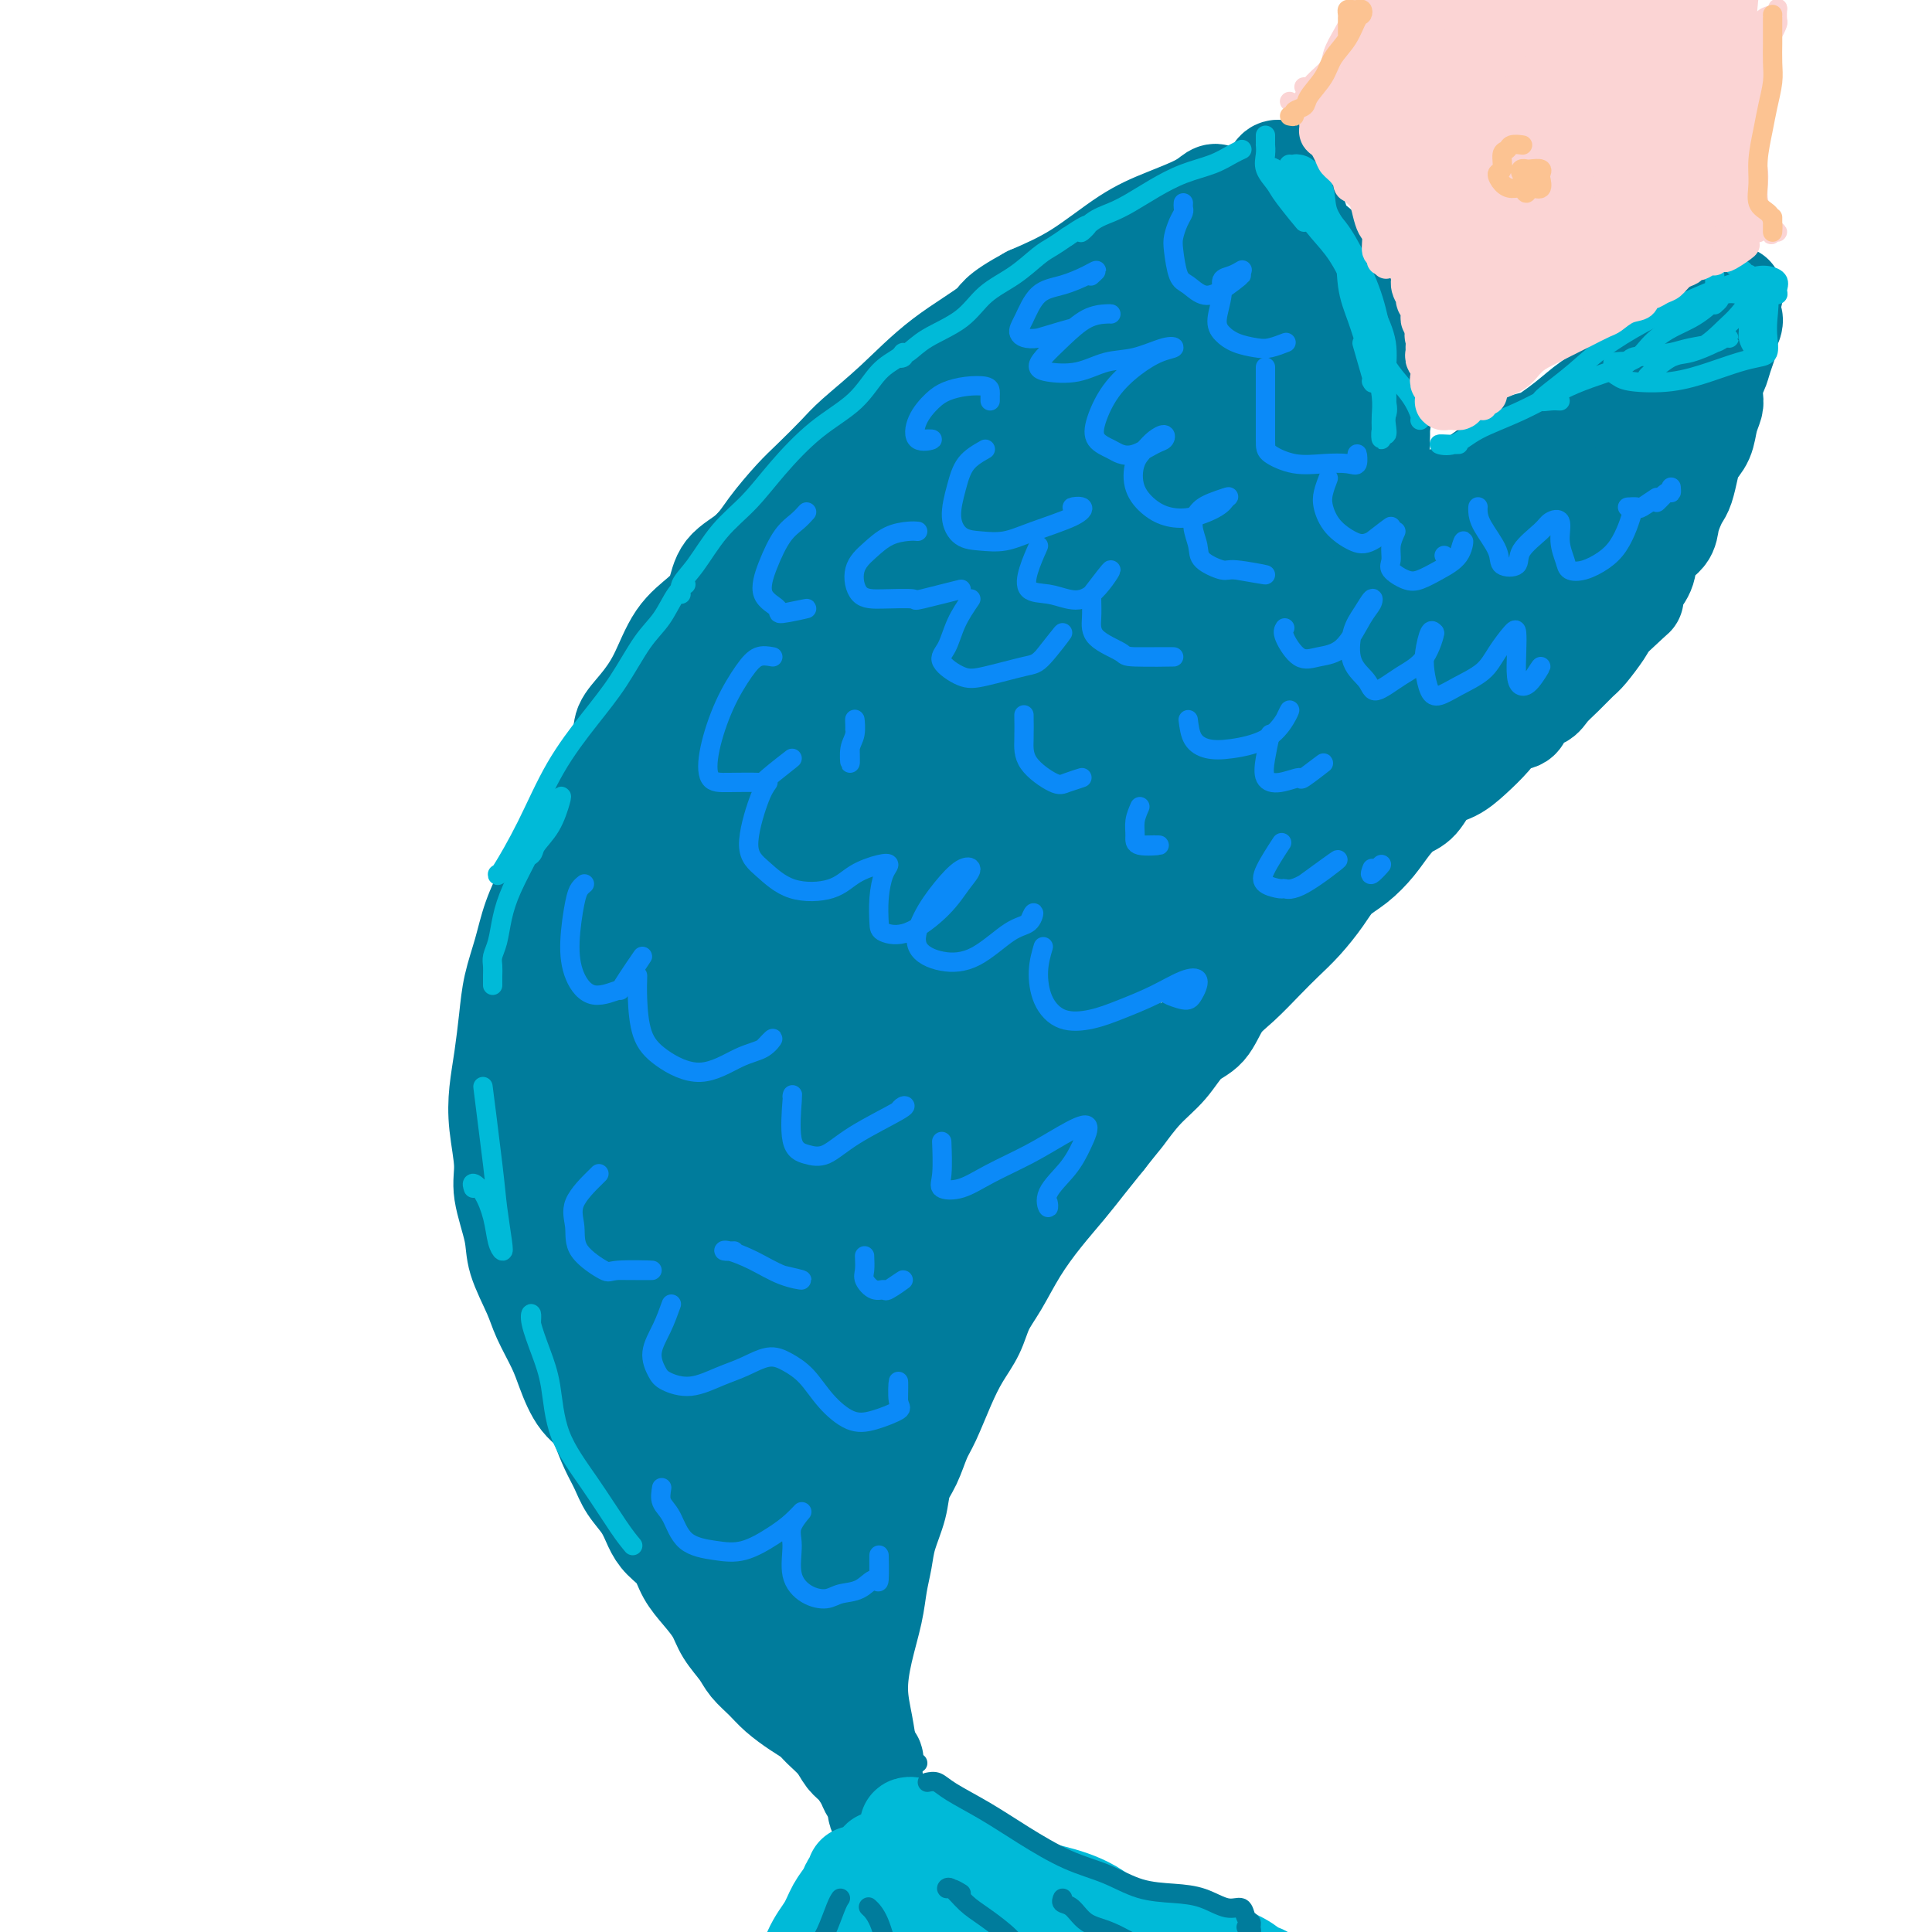 <svg viewBox='0 0 400 400' version='1.1' xmlns='http://www.w3.org/2000/svg' xmlns:xlink='http://www.w3.org/1999/xlink'><g fill='none' stroke='rgb(0,124,156)' stroke-width='20' stroke-linecap='round' stroke-linejoin='round'><path d='M130,305c-0.296,-0.325 -0.591,-0.649 -1,-1c-0.409,-0.351 -0.931,-0.727 -1,-1c-0.069,-0.273 0.315,-0.442 0,-1c-0.315,-0.558 -1.329,-1.504 -2,-3c-0.671,-1.496 -0.999,-3.541 -2,-5c-1.001,-1.459 -2.676,-2.334 -4,-4c-1.324,-1.666 -2.299,-4.125 -3,-6c-0.701,-1.875 -1.128,-3.166 -2,-5c-0.872,-1.834 -2.189,-4.212 -3,-6c-0.811,-1.788 -1.116,-2.985 -2,-5c-0.884,-2.015 -2.345,-4.848 -3,-7c-0.655,-2.152 -0.502,-3.624 -1,-6c-0.498,-2.376 -1.647,-5.658 -2,-8c-0.353,-2.342 0.091,-3.745 0,-6c-0.091,-2.255 -0.716,-5.364 -1,-8c-0.284,-2.636 -0.228,-4.800 0,-7c0.228,-2.200 0.626,-4.435 1,-7c0.374,-2.565 0.722,-5.460 1,-8c0.278,-2.540 0.487,-4.724 1,-7c0.513,-2.276 1.332,-4.644 2,-7c0.668,-2.356 1.186,-4.702 2,-7c0.814,-2.298 1.924,-4.550 3,-7c1.076,-2.450 2.118,-5.099 3,-7c0.882,-1.901 1.606,-3.053 3,-5c1.394,-1.947 3.459,-4.688 5,-7c1.541,-2.312 2.556,-4.194 4,-6c1.444,-1.806 3.315,-3.536 5,-5c1.685,-1.464 3.184,-2.663 5,-4c1.816,-1.337 3.947,-2.810 6,-4c2.053,-1.190 4.026,-2.095 6,-3'/><path d='M150,142c4.356,-3.303 4.245,-3.562 5,-4c0.755,-0.438 2.375,-1.056 4,-2c1.625,-0.944 3.255,-2.214 5,-3c1.745,-0.786 3.607,-1.088 5,-2c1.393,-0.912 2.319,-2.434 4,-3c1.681,-0.566 4.118,-0.176 6,-1c1.882,-0.824 3.210,-2.864 5,-4c1.790,-1.136 4.042,-1.370 6,-2c1.958,-0.630 3.623,-1.657 5,-3c1.377,-1.343 2.468,-3.003 4,-4c1.532,-0.997 3.506,-1.333 5,-2c1.494,-0.667 2.510,-1.666 4,-3c1.490,-1.334 3.454,-3.004 5,-4c1.546,-0.996 2.672,-1.320 4,-2c1.328,-0.680 2.857,-1.717 4,-3c1.143,-1.283 1.900,-2.813 3,-4c1.100,-1.187 2.544,-2.032 4,-3c1.456,-0.968 2.923,-2.058 4,-3c1.077,-0.942 1.764,-1.737 3,-3c1.236,-1.263 3.020,-2.995 4,-4c0.980,-1.005 1.154,-1.283 2,-2c0.846,-0.717 2.363,-1.874 3,-3c0.637,-1.126 0.395,-2.222 1,-3c0.605,-0.778 2.059,-1.237 3,-2c0.941,-0.763 1.369,-1.828 2,-3c0.631,-1.172 1.464,-2.449 2,-3c0.536,-0.551 0.776,-0.374 1,-1c0.224,-0.626 0.431,-2.054 1,-3c0.569,-0.946 1.499,-1.408 2,-2c0.501,-0.592 0.572,-1.312 1,-2c0.428,-0.688 1.214,-1.344 2,-2'/><path d='M259,57c2.421,-3.384 0.974,-1.344 1,-1c0.026,0.344 1.524,-1.007 2,-2c0.476,-0.993 -0.070,-1.627 0,-2c0.070,-0.373 0.756,-0.486 1,-1c0.244,-0.514 0.047,-1.430 0,-2c-0.047,-0.570 0.056,-0.794 0,-1c-0.056,-0.206 -0.273,-0.396 0,-1c0.273,-0.604 1.035,-1.624 1,-2c-0.035,-0.376 -0.867,-0.107 -1,0c-0.133,0.107 0.434,0.054 1,0'/><path d='M269,45c-0.430,-0.425 -0.859,-0.851 -1,-1c-0.141,-0.149 0.007,-0.023 0,0c-0.007,0.023 -0.168,-0.057 0,0c0.168,0.057 0.667,0.251 1,1c0.333,0.749 0.502,2.053 1,3c0.498,0.947 1.326,1.539 2,2c0.674,0.461 1.192,0.792 2,2c0.808,1.208 1.904,3.291 3,5c1.096,1.709 2.192,3.042 3,5c0.808,1.958 1.327,4.539 2,7c0.673,2.461 1.501,4.800 2,7c0.499,2.200 0.669,4.261 1,6c0.331,1.739 0.821,3.154 1,5c0.179,1.846 0.045,4.121 0,6c-0.045,1.879 -0.002,3.360 0,5c0.002,1.640 -0.038,3.437 0,5c0.038,1.563 0.153,2.891 0,4c-0.153,1.109 -0.575,1.998 -1,3c-0.425,1.002 -0.854,2.119 -1,3c-0.146,0.881 -0.010,1.528 0,2c0.010,0.472 -0.105,0.769 0,1c0.105,0.231 0.430,0.394 1,0c0.570,-0.394 1.385,-1.346 2,-2c0.615,-0.654 1.029,-1.009 2,-2c0.971,-0.991 2.497,-2.616 4,-4c1.503,-1.384 2.982,-2.526 5,-4c2.018,-1.474 4.577,-3.278 7,-5c2.423,-1.722 4.712,-3.361 7,-5'/><path d='M312,94c5.386,-3.892 4.852,-2.621 6,-3c1.148,-0.379 3.980,-2.408 6,-4c2.020,-1.592 3.230,-2.747 5,-4c1.770,-1.253 4.101,-2.606 6,-4c1.899,-1.394 3.366,-2.831 5,-4c1.634,-1.169 3.434,-2.070 5,-3c1.566,-0.930 2.896,-1.889 4,-3c1.104,-1.111 1.980,-2.374 3,-3c1.020,-0.626 2.183,-0.614 3,-1c0.817,-0.386 1.289,-1.169 2,-2c0.711,-0.831 1.662,-1.709 2,-2c0.338,-0.291 0.063,0.004 0,0c-0.063,-0.004 0.086,-0.307 0,0c-0.086,0.307 -0.407,1.225 -1,2c-0.593,0.775 -1.459,1.406 -2,2c-0.541,0.594 -0.759,1.151 -1,2c-0.241,0.849 -0.505,1.990 -1,3c-0.495,1.010 -1.221,1.891 -2,3c-0.779,1.109 -1.612,2.448 -2,4c-0.388,1.552 -0.330,3.318 -1,5c-0.670,1.682 -2.068,3.282 -3,5c-0.932,1.718 -1.398,3.555 -2,5c-0.602,1.445 -1.341,2.498 -2,4c-0.659,1.502 -1.239,3.454 -2,5c-0.761,1.546 -1.705,2.685 -3,4c-1.295,1.315 -2.941,2.804 -4,4c-1.059,1.196 -1.529,2.098 -2,3'/><path d='M331,112c-1.941,2.267 -2.292,2.434 -3,3c-0.708,0.566 -1.772,1.530 -3,3c-1.228,1.470 -2.621,3.447 -4,5c-1.379,1.553 -2.745,2.683 -4,4c-1.255,1.317 -2.398,2.822 -4,4c-1.602,1.178 -3.664,2.030 -5,3c-1.336,0.970 -1.947,2.057 -3,3c-1.053,0.943 -2.549,1.741 -4,3c-1.451,1.259 -2.856,2.980 -4,4c-1.144,1.020 -2.028,1.339 -3,2c-0.972,0.661 -2.032,1.665 -3,3c-0.968,1.335 -1.843,3.000 -3,4c-1.157,1.000 -2.595,1.334 -4,2c-1.405,0.666 -2.778,1.663 -4,3c-1.222,1.337 -2.294,3.015 -3,4c-0.706,0.985 -1.044,1.278 -2,2c-0.956,0.722 -2.528,1.874 -4,3c-1.472,1.126 -2.845,2.225 -4,3c-1.155,0.775 -2.093,1.226 -3,2c-0.907,0.774 -1.782,1.872 -3,3c-1.218,1.128 -2.779,2.286 -4,3c-1.221,0.714 -2.100,0.984 -3,2c-0.900,1.016 -1.819,2.779 -3,4c-1.181,1.221 -2.624,1.901 -4,3c-1.376,1.099 -2.684,2.617 -4,4c-1.316,1.383 -2.639,2.631 -4,4c-1.361,1.369 -2.760,2.859 -4,4c-1.240,1.141 -2.322,1.935 -3,3c-0.678,1.065 -0.952,2.402 -2,4c-1.048,1.598 -2.871,3.457 -4,5c-1.129,1.543 -1.565,2.772 -2,4'/><path d='M224,215c-4.937,6.141 -2.281,3.994 -2,4c0.281,0.006 -1.815,2.166 -3,4c-1.185,1.834 -1.459,3.341 -2,5c-0.541,1.659 -1.348,3.471 -2,5c-0.652,1.529 -1.148,2.775 -2,4c-0.852,1.225 -2.059,2.428 -3,4c-0.941,1.572 -1.617,3.514 -2,5c-0.383,1.486 -0.474,2.515 -1,4c-0.526,1.485 -1.487,3.425 -2,5c-0.513,1.575 -0.579,2.785 -1,4c-0.421,1.215 -1.197,2.435 -2,4c-0.803,1.565 -1.633,3.475 -2,5c-0.367,1.525 -0.272,2.666 -1,4c-0.728,1.334 -2.278,2.862 -3,4c-0.722,1.138 -0.617,1.886 -1,3c-0.383,1.114 -1.255,2.593 -2,4c-0.745,1.407 -1.364,2.740 -2,4c-0.636,1.260 -1.288,2.446 -2,4c-0.712,1.554 -1.485,3.476 -2,5c-0.515,1.524 -0.772,2.651 -1,4c-0.228,1.349 -0.428,2.919 -1,4c-0.572,1.081 -1.515,1.675 -2,3c-0.485,1.325 -0.512,3.383 -1,5c-0.488,1.617 -1.437,2.792 -2,4c-0.563,1.208 -0.739,2.449 -1,4c-0.261,1.551 -0.606,3.410 -1,5c-0.394,1.590 -0.838,2.909 -1,5c-0.162,2.091 -0.044,4.952 0,7c0.044,2.048 0.012,3.282 0,5c-0.012,1.718 -0.003,3.919 0,6c0.003,2.081 0.002,4.040 0,6'/><path d='M177,354c0.178,4.844 0.624,4.955 1,6c0.376,1.045 0.684,3.025 1,4c0.316,0.975 0.640,0.947 1,1c0.360,0.053 0.755,0.188 1,0c0.245,-0.188 0.341,-0.701 0,-1c-0.341,-0.299 -1.119,-0.386 -2,-1c-0.881,-0.614 -1.866,-1.757 -3,-3c-1.134,-1.243 -2.416,-2.588 -4,-4c-1.584,-1.412 -3.469,-2.893 -5,-4c-1.531,-1.107 -2.707,-1.841 -4,-3c-1.293,-1.159 -2.702,-2.743 -4,-4c-1.298,-1.257 -2.484,-2.188 -4,-4c-1.516,-1.812 -3.364,-4.507 -5,-7c-1.636,-2.493 -3.062,-4.784 -4,-7c-0.938,-2.216 -1.389,-4.355 -2,-6c-0.611,-1.645 -1.383,-2.794 -2,-5c-0.617,-2.206 -1.079,-5.470 -2,-8c-0.921,-2.530 -2.300,-4.327 -3,-7c-0.700,-2.673 -0.723,-6.221 -1,-9c-0.277,-2.779 -0.810,-4.790 -1,-6c-0.190,-1.210 -0.036,-1.619 0,-2c0.036,-0.381 -0.047,-0.732 0,-2c0.047,-1.268 0.223,-3.451 0,-6c-0.223,-2.549 -0.844,-5.464 -1,-9c-0.156,-3.536 0.154,-7.692 0,-11c-0.154,-3.308 -0.773,-5.768 -1,-8c-0.227,-2.232 -0.064,-4.236 0,-6c0.064,-1.764 0.027,-3.287 0,-4c-0.027,-0.713 -0.046,-0.615 0,-1c0.046,-0.385 0.156,-1.253 0,-1c-0.156,0.253 -0.578,1.626 -1,3'/><path d='M132,239c-0.799,-8.458 -0.297,1.397 0,8c0.297,6.603 0.389,9.953 1,16c0.611,6.047 1.740,14.791 4,24c2.260,9.209 5.649,18.883 9,25c3.351,6.117 6.663,8.677 9,12c2.337,3.323 3.700,7.409 5,10c1.300,2.591 2.539,3.685 4,5c1.461,1.315 3.145,2.849 4,4c0.855,1.151 0.883,1.920 1,2c0.117,0.080 0.325,-0.528 0,-2c-0.325,-1.472 -1.182,-3.808 -2,-6c-0.818,-2.192 -1.596,-4.239 -3,-6c-1.404,-1.761 -3.433,-3.235 -5,-5c-1.567,-1.765 -2.673,-3.822 -4,-6c-1.327,-2.178 -2.874,-4.479 -4,-9c-1.126,-4.521 -1.829,-11.263 -2,-20c-0.171,-8.737 0.190,-19.470 2,-30c1.810,-10.530 5.069,-20.856 9,-30c3.931,-9.144 8.534,-17.107 13,-25c4.466,-7.893 8.794,-15.718 13,-21c4.206,-5.282 8.291,-8.023 11,-10c2.709,-1.977 4.041,-3.192 5,-4c0.959,-0.808 1.546,-1.210 2,0c0.454,1.210 0.777,4.031 0,7c-0.777,2.969 -2.652,6.087 -5,11c-2.348,4.913 -5.170,11.620 -8,19c-2.830,7.380 -5.670,15.433 -9,25c-3.330,9.567 -7.150,20.647 -10,31c-2.850,10.353 -4.729,19.980 -6,27c-1.271,7.020 -1.935,11.434 -2,14c-0.065,2.566 0.467,3.283 1,4'/><path d='M165,309c-0.496,7.019 1.763,2.067 3,0c1.237,-2.067 1.452,-1.249 2,-2c0.548,-0.751 1.429,-3.070 2,-6c0.571,-2.930 0.831,-6.470 1,-11c0.169,-4.530 0.248,-10.051 1,-17c0.752,-6.949 2.177,-15.326 3,-23c0.823,-7.674 1.045,-14.644 1,-19c-0.045,-4.356 -0.359,-6.098 -1,-7c-0.641,-0.902 -1.611,-0.965 -2,-1c-0.389,-0.035 -0.196,-0.043 -1,0c-0.804,0.043 -2.604,0.138 -4,1c-1.396,0.862 -2.386,2.492 -3,3c-0.614,0.508 -0.851,-0.108 -2,1c-1.149,1.108 -3.208,3.938 -5,7c-1.792,3.062 -3.316,6.357 -5,10c-1.684,3.643 -3.527,7.635 -5,11c-1.473,3.365 -2.577,6.102 -3,7c-0.423,0.898 -0.164,-0.045 0,0c0.164,0.045 0.233,1.078 0,2c-0.233,0.922 -0.767,1.734 -2,3c-1.233,1.266 -3.165,2.987 -5,4c-1.835,1.013 -3.573,1.319 -5,1c-1.427,-0.319 -2.543,-1.263 -4,-3c-1.457,-1.737 -3.257,-4.268 -5,-7c-1.743,-2.732 -3.430,-5.667 -5,-9c-1.570,-3.333 -3.022,-7.065 -4,-11c-0.978,-3.935 -1.481,-8.074 -2,-13c-0.519,-4.926 -1.053,-10.638 -1,-17c0.053,-6.362 0.695,-13.376 2,-20c1.305,-6.624 3.274,-12.860 5,-18c1.726,-5.140 3.207,-9.183 5,-13c1.793,-3.817 3.896,-7.409 6,-11'/><path d='M132,151c3.365,-8.267 3.776,-7.933 5,-9c1.224,-1.067 3.261,-3.534 5,-5c1.739,-1.466 3.181,-1.930 4,-3c0.819,-1.070 1.015,-2.745 1,-3c-0.015,-0.255 -0.242,0.909 -2,3c-1.758,2.091 -5.046,5.107 -8,9c-2.954,3.893 -5.573,8.661 -9,14c-3.427,5.339 -7.663,11.250 -11,18c-3.337,6.750 -5.776,14.341 -7,21c-1.224,6.659 -1.234,12.386 -1,17c0.234,4.614 0.713,8.115 2,11c1.287,2.885 3.381,5.155 5,6c1.619,0.845 2.761,0.266 4,0c1.239,-0.266 2.574,-0.219 4,-2c1.426,-1.781 2.945,-5.390 4,-9c1.055,-3.610 1.648,-7.222 3,-13c1.352,-5.778 3.462,-13.723 5,-21c1.538,-7.277 2.502,-13.886 3,-17c0.498,-3.114 0.529,-2.733 1,-6c0.471,-3.267 1.380,-10.182 1,-14c-0.380,-3.818 -2.051,-4.540 -4,-3c-1.949,1.540 -4.176,5.343 -7,10c-2.824,4.657 -6.246,10.168 -9,17c-2.754,6.832 -4.839,14.986 -6,24c-1.161,9.014 -1.396,18.888 -1,27c0.396,8.112 1.425,14.462 3,19c1.575,4.538 3.695,7.263 6,8c2.305,0.737 4.793,-0.514 7,-3c2.207,-2.486 4.133,-6.208 6,-11c1.867,-4.792 3.676,-10.655 6,-18c2.324,-7.345 5.162,-16.173 8,-25'/><path d='M150,193c3.274,-12.309 4.459,-21.582 7,-30c2.541,-8.418 6.437,-15.982 9,-21c2.563,-5.018 3.792,-7.492 4,-9c0.208,-1.508 -0.606,-2.050 -1,-2c-0.394,0.050 -0.367,0.693 -2,3c-1.633,2.307 -4.925,6.280 -8,11c-3.075,4.720 -5.933,10.189 -9,17c-3.067,6.811 -6.344,14.964 -8,18c-1.656,3.036 -1.693,0.956 -4,7c-2.307,6.044 -6.886,20.212 -9,28c-2.114,7.788 -1.764,9.196 -1,10c0.764,0.804 1.941,1.004 4,-1c2.059,-2.004 5.001,-6.213 8,-11c2.999,-4.787 6.056,-10.153 10,-17c3.944,-6.847 8.777,-15.175 14,-25c5.223,-9.825 10.837,-21.149 17,-31c6.163,-9.851 12.874,-18.231 16,-22c3.126,-3.769 2.667,-2.928 4,-4c1.333,-1.072 4.458,-4.056 6,-6c1.542,-1.944 1.502,-2.849 1,-2c-0.502,0.849 -1.465,3.451 -4,7c-2.535,3.549 -6.642,8.046 -11,14c-4.358,5.954 -8.967,13.364 -11,16c-2.033,2.636 -1.488,0.498 -5,6c-3.512,5.502 -11.080,18.645 -17,30c-5.920,11.355 -10.193,20.920 -13,28c-2.807,7.080 -4.147,11.673 -4,14c0.147,2.327 1.782,2.388 3,2c1.218,-0.388 2.018,-1.226 4,-4c1.982,-2.774 5.147,-7.484 9,-13c3.853,-5.516 8.394,-11.839 14,-20c5.606,-8.161 12.279,-18.159 20,-29c7.721,-10.841 16.492,-22.526 24,-32c7.508,-9.474 13.754,-16.737 20,-24'/><path d='M237,101c16.616,-21.718 12.654,-15.014 12,-13c-0.654,2.014 1.998,-0.661 4,-3c2.002,-2.339 3.355,-4.343 4,-5c0.645,-0.657 0.583,0.034 -1,2c-1.583,1.966 -4.686,5.208 -9,9c-4.314,3.792 -9.840,8.132 -16,15c-6.160,6.868 -12.956,16.262 -16,20c-3.044,3.738 -2.336,1.821 -5,5c-2.664,3.179 -8.699,11.456 -14,20c-5.301,8.544 -9.866,17.355 -13,24c-3.134,6.645 -4.836,11.124 -6,14c-1.164,2.876 -1.791,4.148 -2,5c-0.209,0.852 0.001,1.283 1,0c0.999,-1.283 2.788,-4.279 6,-9c3.212,-4.721 7.849,-11.166 13,-19c5.151,-7.834 10.818,-17.056 18,-27c7.182,-9.944 15.881,-20.609 23,-29c7.119,-8.391 12.660,-14.509 17,-19c4.340,-4.491 7.479,-7.355 9,-9c1.521,-1.645 1.422,-2.071 1,-2c-0.422,0.071 -1.168,0.640 -3,3c-1.832,2.360 -4.749,6.512 -8,11c-3.251,4.488 -6.836,9.313 -10,14c-3.164,4.687 -5.907,9.235 -7,11c-1.093,1.765 -0.535,0.746 -2,4c-1.465,3.254 -4.954,10.782 -7,16c-2.046,5.218 -2.650,8.128 -3,10c-0.350,1.872 -0.446,2.707 0,3c0.446,0.293 1.433,0.043 3,-1c1.567,-1.043 3.713,-2.879 6,-6c2.287,-3.121 4.715,-7.527 8,-13c3.285,-5.473 7.427,-12.013 11,-18c3.573,-5.987 6.577,-11.419 8,-14c1.423,-2.581 1.264,-2.309 3,-5c1.736,-2.691 5.368,-8.346 9,-14'/><path d='M271,81c7.097,-10.950 5.339,-6.323 4,-4c-1.339,2.323 -2.257,2.344 -3,3c-0.743,0.656 -1.309,1.946 -2,3c-0.691,1.054 -1.506,1.871 -2,2c-0.494,0.129 -0.668,-0.429 -1,-1c-0.332,-0.571 -0.821,-1.155 -1,-2c-0.179,-0.845 -0.048,-1.951 0,-3c0.048,-1.049 0.013,-2.040 0,-3c-0.013,-0.960 -0.005,-1.890 0,-3c0.005,-1.110 0.008,-2.400 0,-3c-0.008,-0.600 -0.027,-0.512 -1,1c-0.973,1.512 -2.900,4.446 -4,6c-1.100,1.554 -1.373,1.726 -4,4c-2.627,2.274 -7.608,6.650 -8,7c-0.392,0.350 3.804,-3.325 8,-7'/><path d='M145,142c-0.286,-0.320 -0.572,-0.640 -1,-1c-0.428,-0.360 -0.998,-0.760 -1,-1c-0.002,-0.240 0.563,-0.319 1,-1c0.437,-0.681 0.746,-1.965 1,-3c0.254,-1.035 0.452,-1.820 1,-3c0.548,-1.180 1.447,-2.754 2,-4c0.553,-1.246 0.762,-2.164 1,-3c0.238,-0.836 0.506,-1.591 1,-3c0.494,-1.409 1.216,-3.472 2,-5c0.784,-1.528 1.632,-2.523 3,-4c1.368,-1.477 3.257,-3.438 5,-5c1.743,-1.562 3.341,-2.725 5,-4c1.659,-1.275 3.380,-2.663 5,-4c1.620,-1.337 3.140,-2.623 5,-4c1.860,-1.377 4.060,-2.844 6,-4c1.940,-1.156 3.619,-2.000 5,-3c1.381,-1.000 2.466,-2.155 4,-3c1.534,-0.845 3.519,-1.381 5,-2c1.481,-0.619 2.457,-1.321 4,-2c1.543,-0.679 3.651,-1.336 5,-2c1.349,-0.664 1.938,-1.337 3,-2c1.062,-0.663 2.595,-1.317 4,-2c1.405,-0.683 2.681,-1.394 4,-2c1.319,-0.606 2.680,-1.106 4,-2c1.320,-0.894 2.597,-2.182 4,-3c1.403,-0.818 2.930,-1.167 4,-2c1.070,-0.833 1.682,-2.151 3,-3c1.318,-0.849 3.343,-1.227 5,-2c1.657,-0.773 2.946,-1.939 4,-3c1.054,-1.061 1.873,-2.017 3,-3c1.127,-0.983 2.564,-1.991 4,-3'/><path d='M246,54c14.304,-8.996 7.065,-3.986 5,-3c-2.065,0.986 1.045,-2.051 3,-4c1.955,-1.949 2.756,-2.811 4,-4c1.244,-1.189 2.933,-2.705 4,-4c1.067,-1.295 1.514,-2.369 2,-3c0.486,-0.631 1.011,-0.820 1,-1c-0.011,-0.180 -0.559,-0.352 -1,0c-0.441,0.352 -0.777,1.229 -1,2c-0.223,0.771 -0.335,1.435 -1,2c-0.665,0.565 -1.883,1.029 -3,2c-1.117,0.971 -2.135,2.449 -5,5c-2.865,2.551 -7.579,6.175 -13,11c-5.421,4.825 -11.550,10.850 -17,16c-5.450,5.150 -10.221,9.425 -15,14c-4.779,4.575 -9.568,9.450 -14,14c-4.432,4.550 -8.509,8.776 -13,13c-4.491,4.224 -9.396,8.447 -14,13c-4.604,4.553 -8.906,9.435 -12,13c-3.094,3.565 -4.981,5.813 -5,6c-0.019,0.187 1.830,-1.687 4,-4c2.170,-2.313 4.663,-5.066 8,-9c3.337,-3.934 7.520,-9.049 12,-14c4.480,-4.951 9.257,-9.740 15,-15c5.743,-5.260 12.450,-10.992 18,-16c5.550,-5.008 9.941,-9.291 14,-13c4.059,-3.709 7.785,-6.845 10,-9c2.215,-2.155 2.919,-3.330 3,-4c0.081,-0.670 -0.459,-0.835 -1,-1'/><path d='M234,61c11.651,-12.324 -0.721,-0.632 -8,5c-7.279,5.632 -9.463,5.206 -13,7c-3.537,1.794 -8.425,5.808 -14,10c-5.575,4.192 -11.835,8.563 -17,13c-5.165,4.437 -9.235,8.941 -12,12c-2.765,3.059 -4.224,4.673 -5,6c-0.776,1.327 -0.869,2.368 -1,3c-0.131,0.632 -0.298,0.857 0,1c0.298,0.143 1.063,0.206 2,0c0.937,-0.206 2.046,-0.681 4,-2c1.954,-1.319 4.753,-3.480 8,-7c3.247,-3.520 6.941,-8.397 12,-13c5.059,-4.603 11.483,-8.932 17,-13c5.517,-4.068 10.126,-7.877 14,-11c3.874,-3.123 7.014,-5.561 10,-8c2.986,-2.439 5.817,-4.880 8,-7c2.183,-2.120 3.716,-3.920 5,-5c1.284,-1.080 2.319,-1.441 3,-2c0.681,-0.559 1.009,-1.316 1,-2c-0.009,-0.684 -0.357,-1.297 0,-2c0.357,-0.703 1.417,-1.498 2,-2c0.583,-0.502 0.690,-0.710 1,-1c0.310,-0.290 0.823,-0.661 1,-1c0.177,-0.339 0.017,-0.646 0,-1c-0.017,-0.354 0.110,-0.755 0,-1c-0.110,-0.245 -0.458,-0.334 -1,0c-0.542,0.334 -1.278,1.092 -3,2c-1.722,0.908 -4.431,1.965 -7,3c-2.569,1.035 -4.999,2.048 -8,4c-3.001,1.952 -6.572,4.843 -10,7c-3.428,2.157 -6.714,3.578 -10,5'/><path d='M213,61c-7.370,3.993 -6.293,4.474 -8,6c-1.707,1.526 -6.196,4.096 -10,7c-3.804,2.904 -6.921,6.144 -10,9c-3.079,2.856 -6.119,5.330 -8,7c-1.881,1.670 -2.602,2.537 -4,4c-1.398,1.463 -3.474,3.524 -5,5c-1.526,1.476 -2.502,2.369 -4,4c-1.498,1.631 -3.519,4.000 -5,6c-1.481,2.000 -2.423,3.630 -4,5c-1.577,1.370 -3.790,2.479 -5,4c-1.210,1.521 -1.419,3.452 -2,5c-0.581,1.548 -1.536,2.711 -3,4c-1.464,1.289 -3.436,2.705 -5,5c-1.564,2.295 -2.719,5.471 -4,8c-1.281,2.529 -2.688,4.413 -4,6c-1.312,1.587 -2.529,2.877 -3,4c-0.471,1.123 -0.196,2.080 -1,4c-0.804,1.920 -2.687,4.804 -4,7c-1.313,2.196 -2.056,3.704 -3,6c-0.944,2.296 -2.088,5.379 -3,8c-0.912,2.621 -1.593,4.781 -2,7c-0.407,2.219 -0.539,4.496 -1,7c-0.461,2.504 -1.252,5.236 -2,8c-0.748,2.764 -1.454,5.559 -2,8c-0.546,2.441 -0.932,4.526 -1,7c-0.068,2.474 0.182,5.336 0,8c-0.182,2.664 -0.795,5.131 -1,8c-0.205,2.869 -0.004,6.140 0,9c0.004,2.860 -0.191,5.308 0,8c0.191,2.692 0.769,5.626 1,8c0.231,2.374 0.116,4.187 0,6'/><path d='M110,259c0.186,9.684 1.151,6.893 2,7c0.849,0.107 1.582,3.112 2,5c0.418,1.888 0.521,2.660 1,4c0.479,1.340 1.336,3.246 2,5c0.664,1.754 1.137,3.354 2,5c0.863,1.646 2.117,3.339 3,5c0.883,1.661 1.395,3.290 2,5c0.605,1.710 1.303,3.500 2,5c0.697,1.500 1.393,2.708 2,4c0.607,1.292 1.125,2.666 2,4c0.875,1.334 2.106,2.628 3,4c0.894,1.372 1.449,2.820 2,4c0.551,1.180 1.096,2.090 2,3c0.904,0.910 2.166,1.821 3,3c0.834,1.179 1.238,2.626 2,4c0.762,1.374 1.880,2.675 3,4c1.120,1.325 2.243,2.676 3,4c0.757,1.324 1.149,2.623 2,4c0.851,1.377 2.160,2.834 3,4c0.840,1.166 1.212,2.042 2,3c0.788,0.958 1.992,1.999 3,3c1.008,1.001 1.821,1.961 3,3c1.179,1.039 2.725,2.155 4,3c1.275,0.845 2.281,1.419 3,2c0.719,0.581 1.152,1.171 2,2c0.848,0.829 2.110,1.899 3,3c0.890,1.101 1.407,2.234 2,3c0.593,0.766 1.262,1.164 2,2c0.738,0.836 1.545,2.110 2,3c0.455,0.890 0.559,1.397 1,2c0.441,0.603 1.221,1.301 2,2'/><path d='M182,373c4.192,4.731 1.173,2.559 0,2c-1.173,-0.559 -0.499,0.494 0,1c0.499,0.506 0.824,0.465 1,0c0.176,-0.465 0.202,-1.353 0,-2c-0.202,-0.647 -0.633,-1.051 -1,-2c-0.367,-0.949 -0.671,-2.442 -1,-4c-0.329,-1.558 -0.684,-3.181 -1,-5c-0.316,-1.819 -0.593,-3.833 -1,-6c-0.407,-2.167 -0.943,-4.487 -1,-7c-0.057,-2.513 0.365,-5.219 1,-8c0.635,-2.781 1.484,-5.635 2,-8c0.516,-2.365 0.701,-4.239 1,-6c0.299,-1.761 0.713,-3.407 1,-5c0.287,-1.593 0.447,-3.133 1,-5c0.553,-1.867 1.498,-4.061 2,-6c0.502,-1.939 0.560,-3.623 1,-5c0.440,-1.377 1.261,-2.447 2,-4c0.739,-1.553 1.395,-3.590 2,-5c0.605,-1.410 1.158,-2.193 2,-4c0.842,-1.807 1.971,-4.637 3,-7c1.029,-2.363 1.957,-4.258 3,-6c1.043,-1.742 2.199,-3.332 3,-5c0.801,-1.668 1.246,-3.414 2,-5c0.754,-1.586 1.818,-3.010 3,-5c1.182,-1.990 2.482,-4.544 4,-7c1.518,-2.456 3.252,-4.813 5,-7c1.748,-2.187 3.509,-4.204 5,-6c1.491,-1.796 2.712,-3.370 4,-5c1.288,-1.630 2.644,-3.315 4,-5'/><path d='M229,236c3.516,-4.449 3.305,-4.071 4,-5c0.695,-0.929 2.296,-3.165 4,-5c1.704,-1.835 3.511,-3.269 5,-5c1.489,-1.731 2.660,-3.758 4,-5c1.340,-1.242 2.851,-1.700 4,-3c1.149,-1.300 1.938,-3.441 3,-5c1.062,-1.559 2.399,-2.534 4,-4c1.601,-1.466 3.467,-3.421 5,-5c1.533,-1.579 2.734,-2.781 4,-4c1.266,-1.219 2.597,-2.454 4,-4c1.403,-1.546 2.879,-3.404 4,-5c1.121,-1.596 1.889,-2.932 3,-4c1.111,-1.068 2.566,-1.870 4,-3c1.434,-1.130 2.848,-2.590 4,-4c1.152,-1.410 2.044,-2.772 3,-4c0.956,-1.228 1.977,-2.323 3,-3c1.023,-0.677 2.049,-0.936 3,-2c0.951,-1.064 1.829,-2.933 3,-4c1.171,-1.067 2.636,-1.330 4,-2c1.364,-0.670 2.626,-1.745 4,-3c1.374,-1.255 2.862,-2.689 4,-4c1.138,-1.311 1.928,-2.500 3,-3c1.072,-0.500 2.425,-0.310 3,-1c0.575,-0.690 0.370,-2.258 1,-3c0.630,-0.742 2.093,-0.658 3,-1c0.907,-0.342 1.259,-1.110 2,-2c0.741,-0.890 1.873,-1.901 3,-3c1.127,-1.099 2.251,-2.284 3,-3c0.749,-0.716 1.125,-0.962 2,-2c0.875,-1.038 2.250,-2.868 3,-4c0.750,-1.132 0.875,-1.566 1,-2'/><path d='M333,129c9.306,-8.720 4.571,-4.020 3,-3c-1.571,1.020 0.020,-1.641 1,-3c0.980,-1.359 1.348,-1.417 2,-2c0.652,-0.583 1.589,-1.693 2,-3c0.411,-1.307 0.295,-2.812 1,-4c0.705,-1.188 2.230,-2.060 3,-3c0.770,-0.940 0.784,-1.949 1,-3c0.216,-1.051 0.634,-2.143 1,-3c0.366,-0.857 0.679,-1.477 1,-2c0.321,-0.523 0.649,-0.947 1,-2c0.351,-1.053 0.725,-2.733 1,-4c0.275,-1.267 0.452,-2.120 1,-3c0.548,-0.880 1.466,-1.787 2,-3c0.534,-1.213 0.682,-2.733 1,-4c0.318,-1.267 0.806,-2.281 1,-3c0.194,-0.719 0.094,-1.142 0,-2c-0.094,-0.858 -0.183,-2.152 0,-3c0.183,-0.848 0.638,-1.249 1,-2c0.362,-0.751 0.632,-1.850 1,-3c0.368,-1.150 0.835,-2.349 1,-3c0.165,-0.651 0.030,-0.753 0,-1c-0.030,-0.247 0.046,-0.640 0,-1c-0.046,-0.360 -0.214,-0.688 0,-1c0.214,-0.312 0.810,-0.609 1,-1c0.190,-0.391 -0.026,-0.874 0,-1c0.026,-0.126 0.293,0.107 0,1c-0.293,0.893 -1.147,2.447 -2,4'/><path d='M357,71c-0.490,1.491 -1.214,3.719 -3,7c-1.786,3.281 -4.633,7.616 -8,12c-3.367,4.384 -7.255,8.818 -12,13c-4.745,4.182 -10.348,8.111 -15,12c-4.652,3.889 -8.354,7.739 -12,11c-3.646,3.261 -7.236,5.933 -11,9c-3.764,3.067 -7.702,6.528 -12,10c-4.298,3.472 -8.955,6.956 -14,11c-5.045,4.044 -10.478,8.648 -16,14c-5.522,5.352 -11.132,11.452 -16,16c-4.868,4.548 -8.995,7.543 -12,10c-3.005,2.457 -4.888,4.374 -6,5c-1.112,0.626 -1.455,-0.041 -1,-1c0.455,-0.959 1.706,-2.211 4,-5c2.294,-2.789 5.630,-7.114 10,-12c4.370,-4.886 9.775,-10.334 15,-16c5.225,-5.666 10.272,-11.551 17,-18c6.728,-6.449 15.138,-13.463 22,-19c6.862,-5.537 12.175,-9.597 16,-13c3.825,-3.403 6.161,-6.148 8,-8c1.839,-1.852 3.181,-2.809 4,-4c0.819,-1.191 1.116,-2.615 1,-3c-0.116,-0.385 -0.646,0.269 -1,0c-0.354,-0.269 -0.533,-1.460 -2,-1c-1.467,0.460 -4.221,2.570 -7,4c-2.779,1.430 -5.583,2.181 -9,4c-3.417,1.819 -7.449,4.706 -13,8c-5.551,3.294 -12.622,6.996 -18,11c-5.378,4.004 -9.063,8.309 -13,12c-3.937,3.691 -8.125,6.769 -11,9c-2.875,2.231 -4.438,3.616 -6,5'/><path d='M236,154c-4.627,4.264 -1.195,1.923 0,1c1.195,-0.923 0.151,-0.427 1,-1c0.849,-0.573 3.590,-2.215 6,-5c2.410,-2.785 4.489,-6.711 7,-10c2.511,-3.289 5.455,-5.939 8,-9c2.545,-3.061 4.690,-6.534 6,-9c1.310,-2.466 1.785,-3.926 2,-5c0.215,-1.074 0.172,-1.763 0,-2c-0.172,-0.237 -0.471,-0.023 -1,0c-0.529,0.023 -1.287,-0.144 -2,0c-0.713,0.144 -1.382,0.600 -1,0c0.382,-0.600 1.814,-2.255 3,-4c1.186,-1.745 2.128,-3.580 3,-5c0.872,-1.420 1.676,-2.426 2,-3c0.324,-0.574 0.167,-0.715 0,-1c-0.167,-0.285 -0.345,-0.714 0,-1c0.345,-0.286 1.214,-0.430 2,-1c0.786,-0.570 1.489,-1.565 3,-3c1.511,-1.435 3.829,-3.311 6,-5c2.171,-1.689 4.195,-3.190 5,-4c0.805,-0.810 0.393,-0.927 -1,0c-1.393,0.927 -3.765,2.898 -6,5c-2.235,2.102 -4.332,4.335 -7,7c-2.668,2.665 -5.905,5.761 -10,10c-4.095,4.239 -9.047,9.619 -14,15'/><path d='M248,124c-8.286,9.006 -10.001,13.021 -14,19c-3.999,5.979 -10.282,13.922 -15,22c-4.718,8.078 -7.870,16.292 -11,24c-3.130,7.708 -6.239,14.911 -9,22c-2.761,7.089 -5.173,14.064 -7,20c-1.827,5.936 -3.068,10.833 -4,15c-0.932,4.167 -1.555,7.604 -2,10c-0.445,2.396 -0.712,3.751 0,3c0.712,-0.751 2.402,-3.607 4,-8c1.598,-4.393 3.104,-10.322 6,-18c2.896,-7.678 7.183,-17.103 11,-26c3.817,-8.897 7.165,-17.264 11,-26c3.835,-8.736 8.157,-17.840 12,-25c3.843,-7.160 7.206,-12.376 9,-15c1.794,-2.624 2.020,-2.657 2,-2c-0.020,0.657 -0.287,2.003 -2,5c-1.713,2.997 -4.872,7.645 -8,13c-3.128,5.355 -6.223,11.419 -10,19c-3.777,7.581 -8.235,16.680 -13,27c-4.765,10.320 -9.837,21.860 -13,30c-3.163,8.140 -4.416,12.879 -5,15c-0.584,2.121 -0.500,1.624 0,1c0.500,-0.624 1.416,-1.376 3,-4c1.584,-2.624 3.836,-7.119 6,-12c2.164,-4.881 4.239,-10.149 7,-16c2.761,-5.851 6.208,-12.285 11,-20c4.792,-7.715 10.931,-16.711 16,-23c5.069,-6.289 9.070,-9.871 11,-12c1.930,-2.129 1.789,-2.804 2,-3c0.211,-0.196 0.775,0.087 0,2c-0.775,1.913 -2.887,5.457 -5,9'/><path d='M241,170c-2.146,4.293 -5.010,9.525 -8,14c-2.990,4.475 -6.107,8.193 -10,14c-3.893,5.807 -8.564,13.702 -13,21c-4.436,7.298 -8.638,13.997 -12,19c-3.362,5.003 -5.882,8.309 -7,10c-1.118,1.691 -0.832,1.766 -1,2c-0.168,0.234 -0.791,0.626 -1,0c-0.209,-0.626 -0.004,-2.271 0,-4c0.004,-1.729 -0.194,-3.541 0,-6c0.194,-2.459 0.781,-5.565 1,-9c0.219,-3.435 0.071,-7.201 0,-12c-0.071,-4.799 -0.066,-10.632 0,-14c0.066,-3.368 0.192,-4.271 -1,-3c-1.192,1.271 -3.704,4.716 -6,9c-2.296,4.284 -4.378,9.406 -6,15c-1.622,5.594 -2.786,11.661 -4,18c-1.214,6.339 -2.480,12.949 -3,18c-0.520,5.051 -0.296,8.543 0,10c0.296,1.457 0.662,0.878 1,0c0.338,-0.878 0.649,-2.056 1,-4c0.351,-1.944 0.744,-4.655 1,-8c0.256,-3.345 0.376,-7.325 0,-11c-0.376,-3.675 -1.247,-7.045 -2,-11c-0.753,-3.955 -1.389,-8.496 -3,-12c-1.611,-3.504 -4.197,-5.972 -6,-7c-1.803,-1.028 -2.821,-0.614 -4,0c-1.179,0.614 -2.518,1.430 -3,3c-0.482,1.570 -0.109,3.895 0,7c0.109,3.105 -0.048,6.990 0,12c0.048,5.010 0.299,11.146 1,17c0.701,5.854 1.850,11.427 3,17'/><path d='M159,275c1.023,9.097 1.581,5.339 2,4c0.419,-1.339 0.700,-0.259 1,-1c0.300,-0.741 0.621,-3.301 0,-6c-0.621,-2.699 -2.183,-5.536 -3,-9c-0.817,-3.464 -0.890,-7.556 -2,-12c-1.110,-4.444 -3.257,-9.239 -5,-13c-1.743,-3.761 -3.083,-6.488 -4,-8c-0.917,-1.512 -1.411,-1.809 -1,-1c0.411,0.809 1.728,2.723 3,5c1.272,2.277 2.498,4.915 4,8c1.502,3.085 3.280,6.617 5,10c1.720,3.383 3.381,6.619 5,9c1.619,2.381 3.197,3.909 4,5c0.803,1.091 0.832,1.745 1,2c0.168,0.255 0.475,0.110 1,0c0.525,-0.110 1.266,-0.187 1,-1c-0.266,-0.813 -1.541,-2.364 -2,-4c-0.459,-1.636 -0.104,-3.359 0,-5c0.104,-1.641 -0.043,-3.200 0,-4c0.043,-0.800 0.278,-0.841 1,0c0.722,0.841 1.933,2.563 3,5c1.067,2.437 1.991,5.587 3,8c1.009,2.413 2.104,4.087 3,5c0.896,0.913 1.595,1.064 2,1c0.405,-0.064 0.517,-0.343 1,-1c0.483,-0.657 1.336,-1.692 2,-2c0.664,-0.308 1.140,0.109 1,-1c-0.140,-1.109 -0.897,-3.746 -1,-4c-0.103,-0.254 0.449,1.873 1,4'/><path d='M153,243c-0.258,-0.680 -0.515,-1.359 -1,-2c-0.485,-0.641 -1.197,-1.243 -2,-2c-0.803,-0.757 -1.698,-1.668 -3,-2c-1.302,-0.332 -3.011,-0.085 -4,0c-0.989,0.085 -1.259,0.009 -2,0c-0.741,-0.009 -1.955,0.051 -3,0c-1.045,-0.051 -1.922,-0.211 -2,0c-0.078,0.211 0.644,0.794 1,2c0.356,1.206 0.347,3.036 1,5c0.653,1.964 1.968,4.062 3,6c1.032,1.938 1.779,3.715 3,6c1.221,2.285 2.915,5.076 4,7c1.085,1.924 1.561,2.979 3,4c1.439,1.021 3.840,2.006 4,2c0.160,-0.006 -1.920,-1.003 -4,-2'/></g>
<g fill='none' stroke='rgb(0,186,216)' stroke-width='20' stroke-linecap='round' stroke-linejoin='round'><path d='M177,388c0.096,0.353 0.192,0.705 0,1c-0.192,0.295 -0.673,0.532 -1,1c-0.327,0.468 -0.499,1.168 -1,2c-0.501,0.832 -1.330,1.798 -2,3c-0.670,1.202 -1.180,2.641 -2,4c-0.820,1.359 -1.949,2.639 -3,5c-1.051,2.361 -2.023,5.802 -4,9c-1.977,3.198 -4.961,6.153 -7,9c-2.039,2.847 -3.135,5.584 -4,7c-0.865,1.416 -1.500,1.509 -2,2c-0.500,0.491 -0.866,1.379 -1,2c-0.134,0.621 -0.036,0.975 0,1c0.036,0.025 0.010,-0.279 0,-1c-0.010,-0.721 -0.005,-1.861 0,-3'/><path d='M181,386c0.440,0.110 0.879,0.220 1,0c0.121,-0.220 -0.078,-0.771 0,-1c0.078,-0.229 0.431,-0.135 1,0c0.569,0.135 1.354,0.310 2,1c0.646,0.690 1.154,1.893 2,3c0.846,1.107 2.030,2.117 4,3c1.970,0.883 4.726,1.639 7,3c2.274,1.361 4.067,3.327 6,5c1.933,1.673 4.008,3.055 6,5c1.992,1.945 3.902,4.455 5,6c1.098,1.545 1.385,2.127 2,3c0.615,0.873 1.557,2.037 2,2c0.443,-0.037 0.387,-1.275 0,-2c-0.387,-0.725 -1.106,-0.938 -2,-2c-0.894,-1.062 -1.964,-2.972 -3,-4c-1.036,-1.028 -2.038,-1.173 -3,-2c-0.962,-0.827 -1.885,-2.336 -3,-4c-1.115,-1.664 -2.421,-3.484 -4,-5c-1.579,-1.516 -3.431,-2.728 -5,-4c-1.569,-1.272 -2.856,-2.603 -4,-4c-1.144,-1.397 -2.145,-2.858 -3,-4c-0.855,-1.142 -1.562,-1.963 -2,-3c-0.438,-1.037 -0.606,-2.290 -1,-3c-0.394,-0.710 -1.015,-0.878 -1,-1c0.015,-0.122 0.667,-0.198 1,0c0.333,0.198 0.347,0.672 1,1c0.653,0.328 1.945,0.511 3,1c1.055,0.489 1.873,1.282 3,2c1.127,0.718 2.564,1.359 4,2'/><path d='M200,384c2.766,1.008 4.181,1.030 6,2c1.819,0.970 4.043,2.890 6,4c1.957,1.110 3.649,1.410 6,2c2.351,0.590 5.362,1.469 8,3c2.638,1.531 4.902,3.715 7,5c2.098,1.285 4.028,1.670 6,2c1.972,0.330 3.984,0.603 6,1c2.016,0.397 4.036,0.917 5,1c0.964,0.083 0.871,-0.272 2,0c1.129,0.272 3.480,1.169 5,2c1.520,0.831 2.208,1.596 3,2c0.792,0.404 1.687,0.448 2,1c0.313,0.552 0.042,1.612 0,2c-0.042,0.388 0.143,0.105 0,0c-0.143,-0.105 -0.616,-0.033 -1,0c-0.384,0.033 -0.679,0.025 -1,0c-0.321,-0.025 -0.669,-0.067 -1,0c-0.331,0.067 -0.646,0.243 -1,0c-0.354,-0.243 -0.747,-0.905 -1,-1c-0.253,-0.095 -0.367,0.377 -1,0c-0.633,-0.377 -1.786,-1.601 -3,-2c-1.214,-0.399 -2.490,0.029 -4,0c-1.510,-0.029 -3.255,-0.514 -5,-1'/><path d='M244,407c-4.298,-0.607 -6.042,-0.125 -7,0c-0.958,0.125 -1.131,-0.107 -2,0c-0.869,0.107 -2.435,0.554 -4,1'/><path d='M188,382c-0.375,0.177 -0.750,0.355 -1,1c-0.250,0.645 -0.373,1.758 -1,3c-0.627,1.242 -1.756,2.613 -3,4c-1.244,1.387 -2.604,2.789 -4,5c-1.396,2.211 -2.828,5.232 -5,9c-2.172,3.768 -5.085,8.284 -6,10c-0.915,1.716 0.167,0.633 -1,2c-1.167,1.367 -4.584,5.183 -8,9'/></g>
<g fill='none' stroke='rgb(0,124,156)' stroke-width='4' stroke-linecap='round' stroke-linejoin='round'><path d='M192,369c0.669,-0.136 1.337,-0.272 2,0c0.663,0.272 1.319,0.953 3,2c1.681,1.047 4.387,2.459 7,4c2.613,1.541 5.135,3.211 8,5c2.865,1.789 6.075,3.696 9,5c2.925,1.304 5.567,2.004 8,3c2.433,0.996 4.659,2.290 7,3c2.341,0.710 4.798,0.838 7,1c2.202,0.162 4.149,0.358 6,1c1.851,0.642 3.606,1.730 5,2c1.394,0.270 2.427,-0.276 3,0c0.573,0.276 0.685,1.376 1,2c0.315,0.624 0.833,0.772 1,1c0.167,0.228 -0.017,0.535 0,1c0.017,0.465 0.235,1.087 0,1c-0.235,-0.087 -0.924,-0.882 -1,-1c-0.076,-0.118 0.462,0.441 1,1'/><path d='M188,363c0.071,0.458 0.143,0.917 0,1c-0.143,0.083 -0.500,-0.208 0,0c0.500,0.208 1.857,0.917 2,1c0.143,0.083 -0.929,-0.458 -2,-1'/><path d='M199,392c-0.720,-0.442 -1.440,-0.885 -2,-1c-0.560,-0.115 -0.960,0.097 -1,0c-0.040,-0.097 0.279,-0.504 1,0c0.721,0.504 1.843,1.919 3,3c1.157,1.081 2.350,1.830 4,3c1.650,1.170 3.757,2.763 5,4c1.243,1.237 1.621,2.119 2,3'/><path d='M220,393c-0.165,0.390 -0.329,0.781 0,1c0.329,0.219 1.153,0.267 2,1c0.847,0.733 1.719,2.149 3,3c1.281,0.851 2.972,1.135 5,2c2.028,0.865 4.392,2.310 6,3c1.608,0.690 2.459,0.626 3,1c0.541,0.374 0.770,1.187 1,2'/><path d='M180,395c-0.172,-0.159 -0.344,-0.319 0,0c0.344,0.319 1.206,1.116 2,3c0.794,1.884 1.522,4.853 2,6c0.478,1.147 0.708,0.470 1,1c0.292,0.530 0.646,2.265 1,4'/><path d='M174,393c-0.238,0.345 -0.476,0.690 -1,2c-0.524,1.310 -1.333,3.583 -2,5c-0.667,1.417 -1.190,1.976 -2,4c-0.810,2.024 -1.905,5.512 -3,9'/></g>
<g fill='none' stroke='rgb(0,186,216)' stroke-width='4' stroke-linecap='round' stroke-linejoin='round'><path d='M131,320c-0.757,-0.906 -1.515,-1.811 -3,-4c-1.485,-2.189 -3.698,-5.661 -6,-9c-2.302,-3.339 -4.694,-6.546 -6,-10c-1.306,-3.454 -1.527,-7.155 -2,-10c-0.473,-2.845 -1.199,-4.835 -2,-7c-0.801,-2.165 -1.677,-4.506 -2,-6c-0.323,-1.494 -0.092,-2.141 0,-2c0.092,0.141 0.046,1.071 0,2'/><path d='M98,246c-0.172,-0.533 -0.344,-1.067 0,-1c0.344,0.067 1.203,0.734 2,2c0.797,1.266 1.531,3.129 2,5c0.469,1.871 0.674,3.748 1,5c0.326,1.252 0.772,1.880 1,2c0.228,0.120 0.238,-0.266 0,-2c-0.238,-1.734 -0.724,-4.815 -1,-7c-0.276,-2.185 -0.344,-3.473 -1,-9c-0.656,-5.527 -1.902,-15.293 -2,-16c-0.098,-0.707 0.951,7.647 2,16'/><path d='M102,204c-0.007,-0.663 -0.013,-1.327 0,-2c0.013,-0.673 0.046,-1.356 0,-2c-0.046,-0.644 -0.173,-1.249 0,-2c0.173,-0.751 0.644,-1.646 1,-3c0.356,-1.354 0.596,-3.165 1,-5c0.404,-1.835 0.971,-3.693 2,-6c1.029,-2.307 2.520,-5.062 4,-8c1.480,-2.938 2.950,-6.060 4,-8c1.050,-1.940 1.681,-2.699 2,-3c0.319,-0.301 0.325,-0.143 0,1c-0.325,1.143 -0.982,3.270 -2,5c-1.018,1.730 -2.397,3.062 -3,4c-0.603,0.938 -0.432,1.483 -1,2c-0.568,0.517 -1.877,1.005 -2,1c-0.123,-0.005 0.938,-0.502 2,-1'/><path d='M103,181c-0.008,0.300 -0.016,0.601 1,-1c1.016,-1.601 3.054,-5.103 5,-9c1.946,-3.897 3.798,-8.190 6,-12c2.202,-3.810 4.753,-7.139 7,-10c2.247,-2.861 4.190,-5.254 6,-8c1.810,-2.746 3.486,-5.844 5,-8c1.514,-2.156 2.865,-3.371 4,-5c1.135,-1.629 2.053,-3.671 3,-5c0.947,-1.329 1.921,-1.945 2,-2c0.079,-0.055 -0.739,0.451 -1,1c-0.261,0.549 0.036,1.143 0,1c-0.036,-0.143 -0.403,-1.021 0,-2c0.403,-0.979 1.577,-2.060 3,-4c1.423,-1.940 3.093,-4.740 5,-7c1.907,-2.260 4.049,-3.981 6,-6c1.951,-2.019 3.710,-4.337 6,-7c2.290,-2.663 5.111,-5.671 8,-8c2.889,-2.329 5.847,-3.979 8,-6c2.153,-2.021 3.500,-4.411 5,-6c1.500,-1.589 3.153,-2.375 4,-3c0.847,-0.625 0.887,-1.090 1,-1c0.113,0.090 0.298,0.735 0,1c-0.298,0.265 -1.079,0.150 -1,0c0.079,-0.150 1.016,-0.335 2,-1c0.984,-0.665 2.013,-1.810 4,-3c1.987,-1.190 4.930,-2.426 7,-4c2.070,-1.574 3.267,-3.485 5,-5c1.733,-1.515 4.000,-2.633 6,-4c2.000,-1.367 3.731,-2.983 5,-4c1.269,-1.017 2.077,-1.433 3,-2c0.923,-0.567 1.962,-1.283 3,-2'/><path d='M221,49c6.643,-4.463 3.752,-1.621 3,-1c-0.752,0.621 0.635,-0.978 2,-2c1.365,-1.022 2.707,-1.467 4,-2c1.293,-0.533 2.538,-1.155 4,-2c1.462,-0.845 3.142,-1.915 5,-3c1.858,-1.085 3.895,-2.186 6,-3c2.105,-0.814 4.277,-1.343 6,-2c1.723,-0.657 2.998,-1.444 4,-2c1.002,-0.556 1.731,-0.880 2,-1c0.269,-0.120 0.077,-0.034 0,0c-0.077,0.034 -0.038,0.017 0,0'/><path d='M262,28c-0.001,0.298 -0.002,0.596 0,1c0.002,0.404 0.007,0.913 0,1c-0.007,0.087 -0.027,-0.248 0,0c0.027,0.248 0.102,1.080 0,2c-0.102,0.920 -0.381,1.929 0,3c0.381,1.071 1.422,2.205 2,3c0.578,0.795 0.694,1.253 2,3c1.306,1.747 3.802,4.785 4,5c0.198,0.215 -1.901,-2.392 -4,-5'/><path d='M269,38c0.108,-0.226 0.216,-0.452 0,-1c-0.216,-0.548 -0.754,-1.418 -1,-2c-0.246,-0.582 -0.198,-0.877 0,-1c0.198,-0.123 0.547,-0.074 1,0c0.453,0.074 1.010,0.174 2,1c0.990,0.826 2.415,2.378 3,4c0.585,1.622 0.331,3.313 1,5c0.669,1.687 2.260,3.371 3,6c0.740,2.629 0.629,6.203 1,9c0.371,2.797 1.224,4.816 2,7c0.776,2.184 1.475,4.531 2,6c0.525,1.469 0.875,2.058 1,3c0.125,0.942 0.025,2.235 0,3c-0.025,0.765 0.027,1.000 0,1c-0.027,-0.000 -0.131,-0.237 0,0c0.131,0.237 0.497,0.948 0,-1c-0.497,-1.948 -1.856,-6.557 -2,-7c-0.144,-0.443 0.928,3.278 2,7'/><path d='M269,37c-0.867,-0.719 -1.734,-1.438 -2,-2c-0.266,-0.562 0.070,-0.966 0,-1c-0.070,-0.034 -0.547,0.304 0,1c0.547,0.696 2.118,1.751 3,3c0.882,1.249 1.076,2.692 2,4c0.924,1.308 2.577,2.480 4,4c1.423,1.520 2.616,3.388 4,6c1.384,2.612 2.960,5.966 4,9c1.040,3.034 1.543,5.746 2,8c0.457,2.254 0.869,4.049 1,6c0.131,1.951 -0.017,4.059 0,6c0.017,1.941 0.201,3.717 0,5c-0.201,1.283 -0.785,2.075 -1,3c-0.215,0.925 -0.061,1.984 0,2c0.061,0.016 0.029,-1.013 0,-2c-0.029,-0.987 -0.054,-1.934 0,-3c0.054,-1.066 0.188,-2.252 0,-4c-0.188,-1.748 -0.699,-4.059 -1,-6c-0.301,-1.941 -0.391,-3.513 -1,-6c-0.609,-2.487 -1.738,-5.889 -3,-9c-1.262,-3.111 -2.656,-5.931 -4,-8c-1.344,-2.069 -2.639,-3.388 -4,-5c-1.361,-1.612 -2.787,-3.516 -4,-5c-1.213,-1.484 -2.212,-2.549 -3,-4c-0.788,-1.451 -1.366,-3.289 -2,-4c-0.634,-0.711 -1.325,-0.294 -1,0c0.325,0.294 1.664,0.464 3,1c1.336,0.536 2.667,1.439 4,3c1.333,1.561 2.666,3.781 4,6'/><path d='M274,45c2.425,2.570 3.488,3.997 5,7c1.512,3.003 3.472,7.584 5,11c1.528,3.416 2.623,5.667 3,8c0.377,2.333 0.034,4.749 0,7c-0.034,2.251 0.239,4.338 0,6c-0.239,1.662 -0.990,2.900 -1,4c-0.010,1.100 0.720,2.062 1,2c0.280,-0.062 0.108,-1.146 0,-2c-0.108,-0.854 -0.153,-1.476 0,-2c0.153,-0.524 0.503,-0.949 0,-3c-0.503,-2.051 -1.858,-5.729 -2,-6c-0.142,-0.271 0.929,2.864 2,6'/><path d='M284,70c0.188,0.400 0.376,0.801 1,2c0.624,1.199 1.684,3.197 3,5c1.316,1.803 2.889,3.411 4,5c1.111,1.589 1.762,3.158 2,4c0.238,0.842 0.064,0.958 0,1c-0.064,0.042 -0.018,0.012 0,0c0.018,-0.012 0.009,-0.006 0,0'/><path d='M302,92c-0.554,0.018 -1.107,0.036 -2,0c-0.893,-0.036 -2.125,-0.127 -2,0c0.125,0.127 1.606,0.473 3,0c1.394,-0.473 2.700,-1.766 5,-3c2.300,-1.234 5.594,-2.407 9,-4c3.406,-1.593 6.924,-3.604 10,-5c3.076,-1.396 5.711,-2.178 8,-3c2.289,-0.822 4.232,-1.683 4,-2c-0.232,-0.317 -2.638,-0.091 -3,0c-0.362,0.091 1.319,0.045 3,0'/><path d='M323,83c-0.589,-0.037 -1.179,-0.073 -2,0c-0.821,0.073 -1.875,0.257 -2,0c-0.125,-0.257 0.677,-0.953 2,-2c1.323,-1.047 3.167,-2.444 5,-4c1.833,-1.556 3.656,-3.271 6,-5c2.344,-1.729 5.211,-3.473 8,-5c2.789,-1.527 5.501,-2.838 8,-4c2.499,-1.162 4.785,-2.175 7,-3c2.215,-0.825 4.360,-1.461 6,-2c1.640,-0.539 2.774,-0.982 4,-1c1.226,-0.018 2.544,0.387 3,1c0.456,0.613 0.050,1.432 0,2c-0.050,0.568 0.255,0.884 0,1c-0.255,0.116 -1.069,0.031 -2,0c-0.931,-0.031 -1.980,-0.009 -2,0c-0.020,0.009 0.990,0.004 2,0'/><path d='M351,63c0.377,-0.304 0.753,-0.608 1,-1c0.247,-0.392 0.364,-0.870 1,-1c0.636,-0.130 1.792,0.090 3,0c1.208,-0.090 2.468,-0.490 4,0c1.532,0.490 3.336,1.870 4,3c0.664,1.130 0.188,2.009 0,3c-0.188,0.991 -0.089,2.093 0,3c0.089,0.907 0.166,1.618 0,2c-0.166,0.382 -0.576,0.436 -1,0c-0.424,-0.436 -0.861,-1.363 -1,-2c-0.139,-0.637 0.020,-0.984 0,-2c-0.020,-1.016 -0.217,-2.700 0,-4c0.217,-1.300 0.850,-2.215 1,-3c0.150,-0.785 -0.184,-1.438 0,-2c0.184,-0.562 0.886,-1.032 1,-1c0.114,0.032 -0.361,0.565 0,1c0.361,0.435 1.556,0.771 2,2c0.444,1.229 0.136,3.351 0,5c-0.136,1.649 -0.102,2.826 0,4c0.102,1.174 0.271,2.346 0,3c-0.271,0.654 -0.982,0.789 -2,1c-1.018,0.211 -2.342,0.499 -4,1c-1.658,0.501 -3.651,1.217 -6,2c-2.349,0.783 -5.054,1.634 -8,2c-2.946,0.366 -6.134,0.248 -8,0c-1.866,-0.248 -2.412,-0.627 -3,-1c-0.588,-0.373 -1.220,-0.739 -1,-1c0.220,-0.261 1.290,-0.416 2,-1c0.710,-0.584 1.060,-1.595 2,-2c0.940,-0.405 2.470,-0.202 4,0'/><path d='M342,74c1.820,-0.796 2.870,-0.788 4,-1c1.130,-0.212 2.338,-0.646 4,-1c1.662,-0.354 3.777,-0.629 5,-1c1.223,-0.371 1.556,-0.838 2,-1c0.444,-0.162 1.001,-0.018 1,0c-0.001,0.018 -0.561,-0.090 -1,0c-0.439,0.090 -0.759,0.378 -2,1c-1.241,0.622 -3.403,1.577 -5,2c-1.597,0.423 -2.628,0.313 -4,1c-1.372,0.687 -3.085,2.170 -4,3c-0.915,0.830 -1.031,1.008 -1,1c0.031,-0.008 0.209,-0.202 1,-1c0.791,-0.798 2.195,-2.200 4,-3c1.805,-0.800 4.012,-0.999 6,-2c1.988,-1.001 3.759,-2.806 5,-4c1.241,-1.194 1.954,-1.777 3,-3c1.046,-1.223 2.425,-3.084 3,-4c0.575,-0.916 0.346,-0.886 0,-1c-0.346,-0.114 -0.808,-0.373 -1,-1c-0.192,-0.627 -0.112,-1.621 0,-2c0.112,-0.379 0.256,-0.144 0,0c-0.256,0.144 -0.913,0.196 -1,0c-0.087,-0.196 0.394,-0.642 0,-1c-0.394,-0.358 -1.665,-0.629 -2,-1c-0.335,-0.371 0.264,-0.840 0,-1c-0.264,-0.160 -1.391,-0.009 -2,0c-0.609,0.009 -0.699,-0.125 -1,0c-0.301,0.125 -0.813,0.508 -1,1c-0.187,0.492 -0.050,1.094 0,2c0.050,0.906 0.014,2.116 0,3c-0.014,0.884 -0.007,1.442 0,2'/><path d='M355,62c-0.138,1.452 0.017,1.083 0,1c-0.017,-0.083 -0.205,0.121 0,0c0.205,-0.121 0.802,-0.566 1,-1c0.198,-0.434 -0.005,-0.856 0,-1c0.005,-0.144 0.218,-0.008 0,0c-0.218,0.008 -0.866,-0.111 -1,0c-0.134,0.111 0.245,0.452 0,1c-0.245,0.548 -1.116,1.301 -2,2c-0.884,0.699 -1.783,1.342 -3,2c-1.217,0.658 -2.752,1.329 -4,2c-1.248,0.671 -2.210,1.340 -3,2c-0.790,0.660 -1.408,1.311 -2,2c-0.592,0.689 -1.159,1.416 -2,2c-0.841,0.584 -1.954,1.024 -2,1c-0.046,-0.024 0.977,-0.512 2,-1'/></g>
<g fill='none' stroke='rgb(11,138,248)' stroke-width='4' stroke-linecap='round' stroke-linejoin='round'><path d='M245,42c-0.023,0.350 -0.045,0.699 0,1c0.045,0.301 0.158,0.553 0,1c-0.158,0.447 -0.587,1.088 -1,2c-0.413,0.912 -0.810,2.094 -1,3c-0.190,0.906 -0.174,1.535 0,3c0.174,1.465 0.506,3.766 1,5c0.494,1.234 1.152,1.400 2,2c0.848,0.600 1.887,1.635 3,2c1.113,0.365 2.300,0.060 4,-1c1.700,-1.060 3.914,-2.874 4,-3c0.086,-0.126 -1.957,1.437 -4,3'/><path d='M257,56c0.163,-0.098 0.327,-0.196 0,0c-0.327,0.196 -1.144,0.685 -2,1c-0.856,0.315 -1.752,0.455 -2,1c-0.248,0.545 0.153,1.494 0,3c-0.153,1.506 -0.860,3.567 -1,5c-0.140,1.433 0.285,2.237 1,3c0.715,0.763 1.719,1.487 3,2c1.281,0.513 2.841,0.817 4,1c1.159,0.183 1.919,0.245 3,0c1.081,-0.245 2.483,-0.797 3,-1c0.517,-0.203 0.148,-0.058 0,0c-0.148,0.058 -0.074,0.029 0,0'/><path d='M262,76c-0.000,0.894 -0.000,1.788 0,3c0.000,1.212 0.000,2.742 0,5c-0.000,2.258 -0.001,5.246 0,7c0.001,1.754 0.004,2.276 1,3c0.996,0.724 2.985,1.649 5,2c2.015,0.351 4.057,0.127 6,0c1.943,-0.127 3.789,-0.158 5,0c1.211,0.158 1.788,0.504 2,0c0.212,-0.504 0.061,-1.858 0,-2c-0.061,-0.142 -0.030,0.929 0,2'/><path d='M275,99c-0.389,1.027 -0.777,2.055 -1,3c-0.223,0.945 -0.280,1.809 0,3c0.280,1.191 0.898,2.709 2,4c1.102,1.291 2.687,2.356 4,3c1.313,0.644 2.353,0.866 4,0c1.647,-0.866 3.899,-2.819 4,-3c0.101,-0.181 -1.950,1.409 -4,3'/><path d='M289,110c-0.442,0.973 -0.885,1.947 -1,3c-0.115,1.053 0.096,2.186 0,3c-0.096,0.814 -0.499,1.310 0,2c0.499,0.690 1.900,1.573 3,2c1.100,0.427 1.900,0.399 3,0c1.100,-0.399 2.501,-1.169 4,-2c1.499,-0.831 3.096,-1.724 4,-3c0.904,-1.276 1.115,-2.936 1,-3c-0.115,-0.064 -0.558,1.468 -1,3'/><path d='M299,115c0.289,0.422 0.578,0.844 1,1c0.422,0.156 0.978,0.044 1,0c0.022,-0.044 -0.489,-0.022 -1,0'/><path d='M306,105c0.006,-0.057 0.013,-0.113 0,0c-0.013,0.113 -0.045,0.397 0,1c0.045,0.603 0.166,1.527 1,3c0.834,1.473 2.381,3.495 3,5c0.619,1.505 0.311,2.491 1,3c0.689,0.509 2.374,0.540 3,0c0.626,-0.540 0.191,-1.650 1,-3c0.809,-1.350 2.861,-2.941 4,-4c1.139,-1.059 1.365,-1.587 2,-2c0.635,-0.413 1.681,-0.712 2,0c0.319,0.712 -0.088,2.434 0,4c0.088,1.566 0.670,2.976 1,4c0.330,1.024 0.407,1.663 1,2c0.593,0.337 1.703,0.371 3,0c1.297,-0.371 2.780,-1.147 4,-2c1.220,-0.853 2.178,-1.784 3,-3c0.822,-1.216 1.510,-2.719 2,-4c0.490,-1.281 0.783,-2.341 1,-3c0.217,-0.659 0.359,-0.918 0,-1c-0.359,-0.082 -1.218,0.011 -1,0c0.218,-0.011 1.512,-0.127 2,0c0.488,0.127 0.170,0.496 1,0c0.830,-0.496 2.809,-1.856 3,-2c0.191,-0.144 -1.404,0.928 -3,2'/><path d='M346,101c-0.011,-0.132 -0.022,-0.265 0,0c0.022,0.265 0.078,0.927 0,1c-0.078,0.073 -0.290,-0.442 -1,0c-0.710,0.442 -1.917,1.841 -2,2c-0.083,0.159 0.959,-0.920 2,-2'/><path d='M226,57c-0.143,0.129 -0.285,0.258 0,0c0.285,-0.258 0.999,-0.904 1,-1c0.001,-0.096 -0.709,0.358 -2,1c-1.291,0.642 -3.162,1.470 -5,2c-1.838,0.530 -3.642,0.760 -5,2c-1.358,1.240 -2.270,3.490 -3,5c-0.730,1.510 -1.278,2.281 -1,3c0.278,0.719 1.383,1.386 4,1c2.617,-0.386 6.748,-1.825 7,-2c0.252,-0.175 -3.374,0.912 -7,2'/><path d='M230,65c-0.091,-0.021 -0.183,-0.041 -1,0c-0.817,0.041 -2.360,0.144 -4,1c-1.640,0.856 -3.378,2.466 -5,4c-1.622,1.534 -3.128,2.992 -4,4c-0.872,1.008 -1.110,1.564 -1,2c0.110,0.436 0.568,0.750 2,1c1.432,0.250 3.840,0.434 6,0c2.160,-0.434 4.074,-1.488 6,-2c1.926,-0.512 3.864,-0.483 6,-1c2.136,-0.517 4.469,-1.578 6,-2c1.531,-0.422 2.260,-0.203 2,0c-0.260,0.203 -1.508,0.390 -3,1c-1.492,0.610 -3.227,1.645 -5,3c-1.773,1.355 -3.584,3.032 -5,5c-1.416,1.968 -2.438,4.228 -3,6c-0.562,1.772 -0.663,3.056 0,4c0.663,0.944 2.090,1.546 3,2c0.910,0.454 1.303,0.758 2,1c0.697,0.242 1.697,0.421 3,0c1.303,-0.421 2.907,-1.442 4,-2c1.093,-0.558 1.673,-0.654 2,-1c0.327,-0.346 0.401,-0.943 0,-1c-0.401,-0.057 -1.276,0.425 -2,1c-0.724,0.575 -1.297,1.243 -2,2c-0.703,0.757 -1.537,1.602 -2,3c-0.463,1.398 -0.556,3.349 0,5c0.556,1.651 1.759,3.000 3,4c1.241,1.000 2.518,1.649 4,2c1.482,0.351 3.168,0.402 5,0c1.832,-0.402 3.809,-1.258 5,-2c1.191,-0.742 1.595,-1.371 2,-2'/><path d='M254,103c1.338,-0.479 -1.316,0.322 -3,1c-1.684,0.678 -2.399,1.233 -3,2c-0.601,0.767 -1.089,1.745 -1,3c0.089,1.255 0.754,2.785 1,4c0.246,1.215 0.071,2.113 1,3c0.929,0.887 2.960,1.764 4,2c1.040,0.236 1.088,-0.167 3,0c1.912,0.167 5.689,0.905 6,1c0.311,0.095 -2.845,-0.452 -6,-1'/><path d='M266,130c-0.251,0.397 -0.503,0.794 0,2c0.503,1.206 1.760,3.221 3,4c1.240,0.779 2.463,0.322 4,0c1.537,-0.322 3.387,-0.508 5,-2c1.613,-1.492 2.990,-4.288 4,-6c1.010,-1.712 1.655,-2.338 2,-3c0.345,-0.662 0.390,-1.360 0,-1c-0.390,0.360 -1.215,1.777 -2,3c-0.785,1.223 -1.531,2.252 -2,4c-0.469,1.748 -0.663,4.214 0,6c0.663,1.786 2.183,2.891 3,4c0.817,1.109 0.932,2.223 2,2c1.068,-0.223 3.090,-1.781 5,-3c1.910,-1.219 3.706,-2.097 5,-4c1.294,-1.903 2.084,-4.829 2,-5c-0.084,-0.171 -1.042,2.415 -2,5'/><path d='M297,131c-0.315,-0.361 -0.630,-0.722 -1,0c-0.370,0.722 -0.796,2.528 -1,4c-0.204,1.472 -0.185,2.610 0,4c0.185,1.390 0.538,3.030 1,4c0.462,0.970 1.034,1.269 2,1c0.966,-0.269 2.325,-1.104 4,-2c1.675,-0.896 3.664,-1.851 5,-3c1.336,-1.149 2.018,-2.491 3,-4c0.982,-1.509 2.266,-3.185 3,-4c0.734,-0.815 0.920,-0.769 1,0c0.080,0.769 0.055,2.259 0,4c-0.055,1.741 -0.139,3.732 0,5c0.139,1.268 0.501,1.814 1,2c0.499,0.186 1.134,0.012 2,-1c0.866,-1.012 1.962,-2.860 2,-3c0.038,-0.140 -0.981,1.430 -2,3'/><path d='M205,83c-0.005,-0.338 -0.010,-0.677 0,-1c0.010,-0.323 0.036,-0.632 0,-1c-0.036,-0.368 -0.136,-0.795 -1,-1c-0.864,-0.205 -2.494,-0.187 -4,0c-1.506,0.187 -2.888,0.544 -4,1c-1.112,0.456 -1.956,1.012 -3,2c-1.044,0.988 -2.290,2.409 -3,4c-0.710,1.591 -0.883,3.351 0,4c0.883,0.649 2.824,0.185 3,0c0.176,-0.185 -1.412,-0.093 -3,0'/><path d='M204,93c-1.504,0.853 -3.009,1.706 -4,3c-0.991,1.294 -1.470,3.027 -2,5c-0.530,1.973 -1.111,4.184 -1,6c0.111,1.816 0.915,3.238 2,4c1.085,0.762 2.451,0.866 4,1c1.549,0.134 3.282,0.299 5,0c1.718,-0.299 3.422,-1.061 6,-2c2.578,-0.939 6.031,-2.056 8,-3c1.969,-0.944 2.453,-1.716 2,-2c-0.453,-0.284 -1.844,-0.081 -2,0c-0.156,0.081 0.922,0.041 2,0'/><path d='M215,113c-0.748,1.684 -1.497,3.367 -2,5c-0.503,1.633 -0.762,3.214 0,4c0.762,0.786 2.544,0.777 4,1c1.456,0.223 2.586,0.678 4,1c1.414,0.322 3.111,0.510 5,-1c1.889,-1.510 3.968,-4.717 4,-5c0.032,-0.283 -1.984,2.359 -4,5'/><path d='M226,124c0.035,1.321 0.069,2.641 0,4c-0.069,1.359 -0.242,2.756 1,4c1.242,1.244 3.900,2.333 5,3c1.100,0.667 0.642,0.910 3,1c2.358,0.090 7.531,0.026 8,0c0.469,-0.026 -3.765,-0.013 -8,0'/><path d='M246,149c0.186,1.473 0.371,2.946 1,4c0.629,1.054 1.700,1.689 3,2c1.300,0.311 2.829,0.299 5,0c2.171,-0.299 4.984,-0.884 7,-2c2.016,-1.116 3.235,-2.762 4,-4c0.765,-1.238 1.076,-2.068 1,-2c-0.076,0.068 -0.538,1.034 -1,2'/><path d='M263,152c-0.365,1.701 -0.729,3.402 -1,5c-0.271,1.598 -0.447,3.094 0,4c0.447,0.906 1.518,1.221 3,1c1.482,-0.221 3.377,-0.977 4,-1c0.623,-0.023 -0.025,0.686 1,0c1.025,-0.686 3.721,-2.767 4,-3c0.279,-0.233 -1.861,1.384 -4,3'/><path d='M167,106c-0.582,0.645 -1.163,1.289 -2,2c-0.837,0.711 -1.929,1.488 -3,3c-1.071,1.512 -2.121,3.760 -3,6c-0.879,2.240 -1.586,4.473 -1,6c0.586,1.527 2.466,2.347 3,3c0.534,0.653 -0.279,1.137 1,1c1.279,-0.137 4.651,-0.896 5,-1c0.349,-0.104 -2.326,0.448 -5,1'/><path d='M190,110c-0.489,-0.044 -0.978,-0.089 -2,0c-1.022,0.089 -2.576,0.311 -4,1c-1.424,0.689 -2.716,1.844 -4,3c-1.284,1.156 -2.560,2.312 -3,4c-0.440,1.688 -0.044,3.907 1,5c1.044,1.093 2.736,1.058 5,1c2.264,-0.058 5.102,-0.139 6,0c0.898,0.139 -0.143,0.499 2,0c2.143,-0.499 7.469,-1.857 8,-2c0.531,-0.143 -3.735,0.928 -8,2'/><path d='M201,124c-1.098,1.615 -2.195,3.229 -3,5c-0.805,1.771 -1.316,3.697 -2,5c-0.684,1.303 -1.539,1.983 -1,3c0.539,1.017 2.474,2.369 4,3c1.526,0.631 2.644,0.539 5,0c2.356,-0.539 5.951,-1.526 8,-2c2.049,-0.474 2.552,-0.435 4,-2c1.448,-1.565 3.842,-4.733 4,-5c0.158,-0.267 -1.921,2.366 -4,5'/><path d='M212,148c0.022,1.666 0.044,3.332 0,5c-0.044,1.668 -0.153,3.339 1,5c1.153,1.661 3.567,3.311 5,4c1.433,0.689 1.886,0.416 3,0c1.114,-0.416 2.890,-0.976 3,-1c0.110,-0.024 -1.445,0.488 -3,1'/><path d='M236,167c-0.431,0.989 -0.861,1.978 -1,3c-0.139,1.022 0.014,2.078 0,3c-0.014,0.922 -0.196,1.710 1,2c1.196,0.290 3.770,0.083 4,0c0.230,-0.083 -1.885,-0.041 -4,0'/><path d='M265,175c0.316,-0.484 0.633,-0.967 0,0c-0.633,0.967 -2.215,3.386 -3,5c-0.785,1.614 -0.771,2.424 0,3c0.771,0.576 2.301,0.917 3,1c0.699,0.083 0.569,-0.091 1,0c0.431,0.091 1.424,0.448 4,-1c2.576,-1.448 6.736,-4.699 7,-5c0.264,-0.301 -3.368,2.350 -7,5'/><path d='M284,180c0.071,-0.185 0.143,-0.369 0,0c-0.143,0.369 -0.500,1.292 0,1c0.500,-0.292 1.857,-1.798 2,-2c0.143,-0.202 -0.929,0.899 -2,2'/><path d='M160,136c-1.027,-0.188 -2.053,-0.376 -3,0c-0.947,0.376 -1.814,1.316 -3,3c-1.186,1.684 -2.692,4.111 -4,7c-1.308,2.889 -2.419,6.239 -3,9c-0.581,2.761 -0.631,4.932 0,6c0.631,1.068 1.943,1.032 4,1c2.057,-0.032 4.861,-0.060 6,0c1.139,0.060 0.614,0.208 2,-1c1.386,-1.208 4.682,-3.774 5,-4c0.318,-0.226 -2.341,1.887 -5,4'/><path d='M159,162c-0.561,0.792 -1.123,1.584 -2,4c-0.877,2.416 -2.071,6.456 -2,9c0.071,2.544 1.405,3.592 3,5c1.595,1.408 3.451,3.175 6,4c2.549,0.825 5.790,0.708 8,0c2.210,-0.708 3.387,-2.007 5,-3c1.613,-0.993 3.662,-1.678 5,-2c1.338,-0.322 1.967,-0.280 2,0c0.033,0.280 -0.528,0.797 -1,2c-0.472,1.203 -0.853,3.092 -1,5c-0.147,1.908 -0.058,3.833 0,5c0.058,1.167 0.087,1.574 1,2c0.913,0.426 2.709,0.872 5,0c2.291,-0.872 5.075,-3.060 7,-5c1.925,-1.940 2.990,-3.631 4,-5c1.010,-1.369 1.966,-2.418 2,-3c0.034,-0.582 -0.853,-0.699 -2,0c-1.147,0.699 -2.554,2.213 -4,4c-1.446,1.787 -2.933,3.849 -4,6c-1.067,2.151 -1.716,4.393 -1,6c0.716,1.607 2.795,2.579 5,3c2.205,0.421 4.536,0.290 7,-1c2.464,-1.290 5.063,-3.737 7,-5c1.937,-1.263 3.214,-1.340 4,-2c0.786,-0.660 1.082,-1.903 1,-2c-0.082,-0.097 -0.541,0.951 -1,2'/><path d='M216,196c-0.454,1.552 -0.907,3.104 -1,5c-0.093,1.896 0.175,4.135 1,6c0.825,1.865 2.209,3.354 4,4c1.791,0.646 3.991,0.447 6,0c2.009,-0.447 3.828,-1.143 6,-2c2.172,-0.857 4.697,-1.875 7,-3c2.303,-1.125 4.383,-2.359 6,-3c1.617,-0.641 2.770,-0.691 3,0c0.230,0.691 -0.464,2.123 -1,3c-0.536,0.877 -0.913,1.198 -2,1c-1.087,-0.198 -2.882,-0.914 -3,-1c-0.118,-0.086 1.441,0.457 3,1'/><path d='M177,151c0.008,-0.235 0.016,-0.470 0,-1c-0.016,-0.530 -0.057,-1.355 0,-1c0.057,0.355 0.211,1.889 0,3c-0.211,1.111 -0.788,1.799 -1,3c-0.212,1.201 -0.061,2.915 0,3c0.061,0.085 0.030,-1.457 0,-3'/><path d='M121,183c-0.342,0.278 -0.684,0.556 -1,1c-0.316,0.444 -0.605,1.053 -1,3c-0.395,1.947 -0.895,5.233 -1,8c-0.105,2.767 0.186,5.016 1,7c0.814,1.984 2.152,3.703 4,4c1.848,0.297 4.207,-0.828 5,-1c0.793,-0.172 0.021,0.607 1,-1c0.979,-1.607 3.708,-5.602 4,-6c0.292,-0.398 -1.854,2.801 -4,6'/><path d='M132,202c-0.042,1.442 -0.084,2.884 0,5c0.084,2.116 0.294,4.905 1,7c0.706,2.095 1.907,3.495 4,5c2.093,1.505 5.077,3.116 8,3c2.923,-0.116 5.783,-1.959 8,-3c2.217,-1.041 3.789,-1.280 5,-2c1.211,-0.720 2.060,-1.920 2,-2c-0.060,-0.080 -1.030,0.960 -2,2'/><path d='M164,227c0.067,-0.398 0.133,-0.797 0,1c-0.133,1.797 -0.466,5.788 0,8c0.466,2.212 1.730,2.645 3,3c1.270,0.355 2.548,0.634 4,0c1.452,-0.634 3.080,-2.180 6,-4c2.920,-1.820 7.132,-3.913 9,-5c1.868,-1.087 1.391,-1.168 1,-1c-0.391,0.168 -0.695,0.584 -1,1'/><path d='M195,237c-0.023,-0.593 -0.046,-1.186 0,0c0.046,1.186 0.163,4.152 0,6c-0.163,1.848 -0.604,2.578 0,3c0.604,0.422 2.254,0.537 4,0c1.746,-0.537 3.586,-1.726 6,-3c2.414,-1.274 5.400,-2.632 8,-4c2.600,-1.368 4.815,-2.747 7,-4c2.185,-1.253 4.341,-2.380 5,-2c0.659,0.380 -0.177,2.265 -1,4c-0.823,1.735 -1.632,3.318 -3,5c-1.368,1.682 -3.294,3.461 -4,5c-0.706,1.539 -0.190,2.837 0,3c0.190,0.163 0.054,-0.811 0,-1c-0.054,-0.189 -0.027,0.405 0,1'/><path d='M124,243c0.033,-0.024 0.065,-0.048 -1,1c-1.065,1.048 -3.229,3.167 -4,5c-0.771,1.833 -0.151,3.381 0,5c0.151,1.619 -0.167,3.310 1,5c1.167,1.690 3.818,3.381 5,4c1.182,0.619 0.895,0.167 3,0c2.105,-0.167 6.601,-0.048 7,0c0.399,0.048 -3.301,0.024 -7,0'/><path d='M139,270c-0.597,1.655 -1.193,3.310 -2,5c-0.807,1.690 -1.823,3.413 -2,5c-0.177,1.587 0.485,3.036 1,4c0.515,0.964 0.882,1.441 2,2c1.118,0.559 2.987,1.199 5,1c2.013,-0.199 4.169,-1.237 6,-2c1.831,-0.763 3.335,-1.251 5,-2c1.665,-0.749 3.491,-1.759 5,-2c1.509,-0.241 2.702,0.287 4,1c1.298,0.713 2.703,1.610 4,3c1.297,1.390 2.487,3.274 4,5c1.513,1.726 3.348,3.296 5,4c1.652,0.704 3.122,0.542 5,0c1.878,-0.542 4.163,-1.465 5,-2c0.837,-0.535 0.225,-0.683 0,-2c-0.225,-1.317 -0.064,-3.805 0,-4c0.064,-0.195 0.032,1.902 0,4'/><path d='M137,308c-0.174,1.065 -0.348,2.130 0,3c0.348,0.870 1.219,1.545 2,3c0.781,1.455 1.472,3.691 3,5c1.528,1.309 3.893,1.689 6,2c2.107,0.311 3.954,0.551 6,0c2.046,-0.551 4.290,-1.893 6,-3c1.710,-1.107 2.887,-1.980 4,-3c1.113,-1.020 2.162,-2.186 2,-2c-0.162,0.186 -1.537,1.725 -2,3c-0.463,1.275 -0.015,2.286 0,4c0.015,1.714 -0.404,4.132 0,6c0.404,1.868 1.632,3.185 3,4c1.368,0.815 2.878,1.128 4,1c1.122,-0.128 1.856,-0.698 3,-1c1.144,-0.302 2.699,-0.338 4,-1c1.301,-0.662 2.349,-1.951 3,-2c0.651,-0.049 0.906,1.141 1,0c0.094,-1.141 0.027,-4.612 0,-5c-0.027,-0.388 -0.013,2.306 0,5'/><path d='M152,259c-0.845,0.039 -1.691,0.078 -2,0c-0.309,-0.078 -0.083,-0.272 1,0c1.083,0.272 3.022,1.011 5,2c1.978,0.989 3.994,2.228 6,3c2.006,0.772 4.002,1.078 4,1c-0.002,-0.078 -2.001,-0.539 -4,-1'/><path d='M179,260c0.045,1.104 0.089,2.207 0,3c-0.089,0.793 -0.312,1.275 0,2c0.312,0.725 1.158,1.691 2,2c0.842,0.309 1.679,-0.041 2,0c0.321,0.041 0.125,0.473 1,0c0.875,-0.473 2.821,-1.849 3,-2c0.179,-0.151 -1.411,0.925 -3,2'/></g>
<g fill='none' stroke='rgb(251,212,212)' stroke-width='4' stroke-linecap='round' stroke-linejoin='round'><path d='M272,18c-0.262,0.002 -0.524,0.004 -1,0c-0.476,-0.004 -1.166,-0.013 -1,0c0.166,0.013 1.189,0.049 2,0c0.811,-0.049 1.409,-0.182 2,-1c0.591,-0.818 1.175,-2.320 2,-4c0.825,-1.680 1.892,-3.538 3,-5c1.108,-1.462 2.256,-2.527 3,-4c0.744,-1.473 1.083,-3.353 1,-4c-0.083,-0.647 -0.590,-0.059 -1,0c-0.410,0.059 -0.724,-0.410 -1,0c-0.276,0.410 -0.514,1.698 -1,3c-0.486,1.302 -1.219,2.617 -2,4c-0.781,1.383 -1.611,2.833 -2,4c-0.389,1.167 -0.336,2.051 -1,3c-0.664,0.949 -2.043,1.963 -3,3c-0.957,1.037 -1.491,2.098 -2,3c-0.509,0.902 -0.992,1.644 -1,2c-0.008,0.356 0.459,0.327 0,0c-0.459,-0.327 -1.846,-0.950 -2,-1c-0.154,-0.050 0.923,0.475 2,1'/><path d='M364,48c-0.004,-0.051 -0.008,-0.101 0,0c0.008,0.101 0.027,0.355 0,0c-0.027,-0.355 -0.102,-1.317 0,-2c0.102,-0.683 0.381,-1.088 0,-2c-0.381,-0.912 -1.421,-2.333 -2,-4c-0.579,-1.667 -0.699,-3.580 -1,-6c-0.301,-2.420 -0.785,-5.347 -1,-8c-0.215,-2.653 -0.161,-5.033 0,-7c0.161,-1.967 0.428,-3.521 1,-5c0.572,-1.479 1.449,-2.883 2,-4c0.551,-1.117 0.775,-1.947 1,-3c0.225,-1.053 0.453,-2.328 1,-3c0.547,-0.672 1.415,-0.742 2,-1c0.585,-0.258 0.886,-0.703 1,-1c0.114,-0.297 0.042,-0.445 0,0c-0.042,0.445 -0.052,1.483 0,2c0.052,0.517 0.168,0.513 0,1c-0.168,0.487 -0.619,1.465 -1,2c-0.381,0.535 -0.694,0.628 -1,1c-0.306,0.372 -0.607,1.025 -1,2c-0.393,0.975 -0.878,2.273 -1,3c-0.122,0.727 0.119,0.885 0,2c-0.119,1.115 -0.597,3.189 -1,5c-0.403,1.811 -0.729,3.358 -1,5c-0.271,1.642 -0.485,3.378 0,5c0.485,1.622 1.669,3.129 2,5c0.331,1.871 -0.191,4.106 0,6c0.191,1.894 1.096,3.447 2,5'/><path d='M366,46c0.774,3.702 0.708,2.458 1,2c0.292,-0.458 0.940,-0.131 1,0c0.060,0.131 -0.470,0.065 -1,0'/></g>
<g fill='none' stroke='rgb(251,212,212)' stroke-width='12' stroke-linecap='round' stroke-linejoin='round'><path d='M275,26c0.016,0.419 0.032,0.838 0,1c-0.032,0.162 -0.111,0.066 0,0c0.111,-0.066 0.414,-0.102 1,0c0.586,0.102 1.457,0.341 2,1c0.543,0.659 0.757,1.740 1,2c0.243,0.260 0.513,-0.299 1,0c0.487,0.299 1.191,1.455 2,2c0.809,0.545 1.722,0.478 2,1c0.278,0.522 -0.079,1.631 0,2c0.079,0.369 0.595,-0.004 1,0c0.405,0.004 0.700,0.385 1,1c0.300,0.615 0.605,1.463 1,2c0.395,0.537 0.879,0.762 1,1c0.121,0.238 -0.123,0.489 0,1c0.123,0.511 0.611,1.282 1,2c0.389,0.718 0.677,1.385 1,2c0.323,0.615 0.679,1.180 1,2c0.321,0.820 0.607,1.896 1,3c0.393,1.104 0.894,2.236 1,3c0.106,0.764 -0.183,1.160 0,2c0.183,0.840 0.838,2.125 1,3c0.162,0.875 -0.168,1.338 0,2c0.168,0.662 0.833,1.521 1,2c0.167,0.479 -0.165,0.579 0,1c0.165,0.421 0.828,1.164 1,2c0.172,0.836 -0.146,1.763 0,2c0.146,0.237 0.756,-0.218 1,0c0.244,0.218 0.122,1.109 0,2'/><path d='M297,68c1.547,5.123 0.413,2.932 0,2c-0.413,-0.932 -0.107,-0.604 0,0c0.107,0.604 0.015,1.485 0,2c-0.015,0.515 0.049,0.663 0,1c-0.049,0.337 -0.209,0.864 0,1c0.209,0.136 0.788,-0.119 1,0c0.212,0.119 0.056,0.610 0,1c-0.056,0.390 -0.011,0.677 0,1c0.011,0.323 -0.011,0.682 0,1c0.011,0.318 0.055,0.596 0,1c-0.055,0.404 -0.211,0.935 0,1c0.211,0.065 0.788,-0.336 1,0c0.212,0.336 0.060,1.411 0,2c-0.060,0.589 -0.027,0.694 0,1c0.027,0.306 0.050,0.815 0,1c-0.050,0.185 -0.172,0.046 0,0c0.172,-0.046 0.638,0.000 1,0c0.362,-0.000 0.621,-0.047 1,0c0.379,0.047 0.878,0.187 1,0c0.122,-0.187 -0.133,-0.701 0,-1c0.133,-0.299 0.653,-0.382 1,-1c0.347,-0.618 0.521,-1.771 1,-2c0.479,-0.229 1.262,0.464 2,0c0.738,-0.464 1.429,-2.087 2,-3c0.571,-0.913 1.020,-1.118 2,-2c0.980,-0.882 2.490,-2.441 4,-4'/><path d='M314,70c2.552,-2.337 2.432,-1.681 3,-2c0.568,-0.319 1.824,-1.614 3,-2c1.176,-0.386 2.272,0.139 3,0c0.728,-0.139 1.087,-0.940 2,-2c0.913,-1.060 2.380,-2.378 3,-3c0.620,-0.622 0.393,-0.548 1,-1c0.607,-0.452 2.049,-1.431 3,-2c0.951,-0.569 1.412,-0.730 2,-1c0.588,-0.270 1.305,-0.651 2,-1c0.695,-0.349 1.369,-0.667 2,-1c0.631,-0.333 1.219,-0.681 2,-1c0.781,-0.319 1.753,-0.610 2,-1c0.247,-0.390 -0.232,-0.878 0,-1c0.232,-0.122 1.175,0.121 2,0c0.825,-0.121 1.530,-0.607 2,-1c0.470,-0.393 0.703,-0.694 1,-1c0.297,-0.306 0.656,-0.618 1,-1c0.344,-0.382 0.673,-0.835 1,-1c0.327,-0.165 0.652,-0.043 1,0c0.348,0.043 0.719,0.008 1,0c0.281,-0.008 0.470,0.013 1,0c0.530,-0.013 1.400,-0.059 2,0c0.600,0.059 0.931,0.223 1,0c0.069,-0.223 -0.124,-0.832 0,-1c0.124,-0.168 0.566,0.104 1,0c0.434,-0.104 0.858,-0.585 1,-1c0.142,-0.415 -0.000,-0.766 0,-1c0.000,-0.234 0.143,-0.353 0,-1c-0.143,-0.647 -0.571,-1.824 -1,-3'/><path d='M356,41c-0.094,-1.371 0.172,-2.299 0,-4c-0.172,-1.701 -0.782,-4.175 -1,-7c-0.218,-2.825 -0.044,-6.002 0,-9c0.044,-2.998 -0.042,-5.818 0,-8c0.042,-2.182 0.211,-3.728 0,-5c-0.211,-1.272 -0.803,-2.272 -1,-3c-0.197,-0.728 -0.000,-1.184 0,-1c0.000,0.184 -0.196,1.007 0,2c0.196,0.993 0.785,2.154 1,4c0.215,1.846 0.058,4.375 0,7c-0.058,2.625 -0.016,5.344 0,8c0.016,2.656 0.007,5.247 0,7c-0.007,1.753 -0.013,2.666 0,3c0.013,0.334 0.045,0.088 0,-1c-0.045,-1.088 -0.168,-3.020 0,-5c0.168,-1.980 0.627,-4.009 1,-7c0.373,-2.991 0.662,-6.944 1,-11c0.338,-4.056 0.726,-8.214 1,-11c0.274,-2.786 0.433,-4.201 0,-4c-0.433,0.201 -1.457,2.019 -2,4c-0.543,1.981 -0.603,4.126 -1,7c-0.397,2.874 -1.130,6.478 -2,10c-0.870,3.522 -1.876,6.964 -3,10c-1.124,3.036 -2.364,5.667 -3,8c-0.636,2.333 -0.668,4.369 -1,5c-0.332,0.631 -0.965,-0.143 -1,-1c-0.035,-0.857 0.527,-1.797 1,-4c0.473,-2.203 0.858,-5.670 1,-9c0.142,-3.330 0.041,-6.523 0,-10c-0.041,-3.477 -0.020,-7.239 0,-11'/><path d='M347,5c0.074,-6.011 -0.240,-3.537 -1,-2c-0.760,1.537 -1.966,2.138 -3,5c-1.034,2.862 -1.895,7.984 -3,12c-1.105,4.016 -2.452,6.926 -3,10c-0.548,3.074 -0.295,6.311 -1,9c-0.705,2.689 -2.368,4.830 -3,6c-0.632,1.170 -0.232,1.370 0,1c0.232,-0.370 0.298,-1.311 1,-3c0.702,-1.689 2.042,-4.127 3,-7c0.958,-2.873 1.534,-6.181 2,-10c0.466,-3.819 0.823,-8.148 1,-13c0.177,-4.852 0.175,-10.226 0,-13c-0.175,-2.774 -0.524,-2.947 -1,-2c-0.476,0.947 -1.080,3.014 -2,6c-0.920,2.986 -2.157,6.890 -3,11c-0.843,4.110 -1.291,8.424 -2,13c-0.709,4.576 -1.680,9.413 -2,13c-0.320,3.587 0.012,5.925 0,7c-0.012,1.075 -0.369,0.887 0,0c0.369,-0.887 1.465,-2.472 2,-5c0.535,-2.528 0.510,-5.997 1,-9c0.490,-3.003 1.494,-5.540 2,-9c0.506,-3.460 0.513,-7.843 0,-12c-0.513,-4.157 -1.546,-8.087 -2,-10c-0.454,-1.913 -0.330,-1.807 -1,-1c-0.670,0.807 -2.134,2.317 -3,5c-0.866,2.683 -1.135,6.539 -2,10c-0.865,3.461 -2.325,6.526 -3,11c-0.675,4.474 -0.566,10.359 -1,15c-0.434,4.641 -1.410,8.040 -2,10c-0.590,1.960 -0.795,2.480 -1,3'/><path d='M320,56c-1.276,7.420 0.033,1.471 1,-2c0.967,-3.471 1.593,-4.463 2,-7c0.407,-2.537 0.594,-6.620 1,-11c0.406,-4.380 1.032,-9.056 1,-14c-0.032,-4.944 -0.721,-10.155 -1,-13c-0.279,-2.845 -0.149,-3.324 0,-4c0.149,-0.676 0.317,-1.549 0,-3c-0.317,-1.451 -1.118,-3.482 -2,-4c-0.882,-0.518 -1.844,0.476 -3,3c-1.156,2.524 -2.505,6.579 -4,11c-1.495,4.421 -3.134,9.210 -4,14c-0.866,4.790 -0.957,9.581 -1,14c-0.043,4.419 -0.038,8.466 0,11c0.038,2.534 0.109,3.553 0,4c-0.109,0.447 -0.397,0.320 0,-1c0.397,-1.320 1.481,-3.833 2,-6c0.519,-2.167 0.475,-3.989 1,-7c0.525,-3.011 1.619,-7.210 2,-11c0.381,-3.790 0.048,-7.169 0,-9c-0.048,-1.831 0.190,-2.113 0,-5c-0.190,-2.887 -0.809,-8.378 -1,-11c-0.191,-2.622 0.047,-2.375 0,-3c-0.047,-0.625 -0.377,-2.122 -1,-2c-0.623,0.122 -1.537,1.861 -2,5c-0.463,3.139 -0.474,7.676 -1,12c-0.526,4.324 -1.568,8.434 -2,13c-0.432,4.566 -0.252,9.588 0,14c0.252,4.412 0.578,8.214 1,11c0.422,2.786 0.939,4.555 1,5c0.061,0.445 -0.335,-0.434 0,-2c0.335,-1.566 1.399,-3.817 2,-7c0.601,-3.183 0.738,-7.296 1,-11c0.262,-3.704 0.647,-6.997 0,-12c-0.647,-5.003 -2.328,-11.715 -3,-15c-0.672,-3.285 -0.336,-3.142 0,-3'/><path d='M310,10c-0.803,-6.383 -1.311,-7.341 -2,-8c-0.689,-0.659 -1.558,-1.020 -2,0c-0.442,1.020 -0.455,3.422 -1,7c-0.545,3.578 -1.620,8.333 -2,13c-0.380,4.667 -0.064,9.248 0,14c0.064,4.752 -0.122,9.677 0,14c0.122,4.323 0.554,8.046 1,10c0.446,1.954 0.907,2.140 1,2c0.093,-0.140 -0.182,-0.607 0,-3c0.182,-2.393 0.821,-6.711 1,-11c0.179,-4.289 -0.101,-8.549 0,-13c0.101,-4.451 0.584,-9.093 0,-15c-0.584,-5.907 -2.236,-13.078 -3,-17c-0.764,-3.922 -0.639,-4.593 -1,-4c-0.361,0.593 -1.208,2.451 -2,5c-0.792,2.549 -1.530,5.790 -2,10c-0.470,4.210 -0.674,9.391 -1,14c-0.326,4.609 -0.775,8.647 -1,12c-0.225,3.353 -0.227,6.022 0,7c0.227,0.978 0.682,0.266 1,-1c0.318,-1.266 0.498,-3.087 1,-6c0.502,-2.913 1.324,-6.918 2,-11c0.676,-4.082 1.206,-8.242 1,-13c-0.206,-4.758 -1.147,-10.115 -2,-14c-0.853,-3.885 -1.618,-6.298 -2,-7c-0.382,-0.702 -0.380,0.309 -1,2c-0.620,1.691 -1.862,4.064 -3,7c-1.138,2.936 -2.171,6.437 -3,9c-0.829,2.563 -1.454,4.190 -2,6c-0.546,1.810 -1.013,3.803 -1,4c0.013,0.197 0.507,-1.401 1,-3'/><path d='M288,20c0.440,-1.427 1.041,-3.494 2,-6c0.959,-2.506 2.275,-5.452 3,-8c0.725,-2.548 0.860,-4.700 1,-6c0.140,-1.300 0.285,-1.749 0,-2c-0.285,-0.251 -1.001,-0.305 -1,0c0.001,0.305 0.718,0.967 0,2c-0.718,1.033 -2.872,2.435 -4,4c-1.128,1.565 -1.232,3.291 -2,5c-0.768,1.709 -2.201,3.401 -3,5c-0.799,1.599 -0.964,3.104 -1,4c-0.036,0.896 0.055,1.182 0,1c-0.055,-0.182 -0.258,-0.833 0,-2c0.258,-1.167 0.975,-2.852 2,-5c1.025,-2.148 2.357,-4.760 3,-7c0.643,-2.240 0.595,-4.107 1,-6c0.405,-1.893 1.261,-3.812 1,-4c-0.261,-0.188 -1.640,1.355 -2,3c-0.360,1.645 0.298,3.392 0,5c-0.298,1.608 -1.553,3.077 -2,4c-0.447,0.923 -0.085,1.299 0,2c0.085,0.701 -0.106,1.727 0,2c0.106,0.273 0.511,-0.208 1,-1c0.489,-0.792 1.064,-1.896 2,-3c0.936,-1.104 2.234,-2.208 3,-3c0.766,-0.792 1.000,-1.271 1,-1c0.000,0.271 -0.232,1.291 -1,3c-0.768,1.709 -2.070,4.107 -3,7c-0.930,2.893 -1.486,6.281 -2,9c-0.514,2.719 -0.984,4.771 -1,7c-0.016,2.229 0.424,4.637 1,6c0.576,1.363 1.288,1.682 2,2'/><path d='M289,37c0.981,1.008 1.933,-0.470 3,-2c1.067,-1.530 2.248,-3.110 3,-5c0.752,-1.890 1.074,-4.090 1,-6c-0.074,-1.910 -0.543,-3.530 -1,-5c-0.457,-1.470 -0.903,-2.790 -2,-4c-1.097,-1.210 -2.846,-2.308 -4,-3c-1.154,-0.692 -1.714,-0.977 -2,0c-0.286,0.977 -0.297,3.216 0,5c0.297,1.784 0.904,3.114 1,5c0.096,1.886 -0.317,4.329 0,6c0.317,1.671 1.364,2.569 2,3c0.636,0.431 0.861,0.396 1,0c0.139,-0.396 0.191,-1.153 0,-2c-0.191,-0.847 -0.626,-1.783 -1,-3c-0.374,-1.217 -0.688,-2.716 -1,-4c-0.312,-1.284 -0.623,-2.352 -1,-3c-0.377,-0.648 -0.822,-0.875 -1,-1c-0.178,-0.125 -0.091,-0.146 0,1c0.091,1.146 0.186,3.461 1,6c0.814,2.539 2.347,5.302 4,8c1.653,2.698 3.425,5.330 5,8c1.575,2.670 2.954,5.377 4,8c1.046,2.623 1.758,5.161 2,7c0.242,1.839 0.012,2.980 0,4c-0.012,1.020 0.192,1.919 0,3c-0.192,1.081 -0.781,2.344 -1,3c-0.219,0.656 -0.067,0.706 0,1c0.067,0.294 0.049,0.831 0,1c-0.049,0.169 -0.129,-0.032 0,0c0.129,0.032 0.465,0.295 1,0c0.535,-0.295 1.267,-1.147 2,-2'/><path d='M305,66c0.789,-0.865 1.261,-3.028 2,-5c0.739,-1.972 1.745,-3.753 3,-6c1.255,-2.247 2.761,-4.962 4,-7c1.239,-2.038 2.212,-3.400 3,-4c0.788,-0.600 1.390,-0.437 2,0c0.610,0.437 1.229,1.149 2,2c0.771,0.851 1.695,1.841 2,3c0.305,1.159 -0.008,2.488 0,4c0.008,1.512 0.336,3.209 0,5c-0.336,1.791 -1.336,3.678 -2,5c-0.664,1.322 -0.991,2.080 -1,2c-0.009,-0.080 0.299,-0.996 1,-2c0.701,-1.004 1.794,-2.094 3,-4c1.206,-1.906 2.524,-4.628 4,-7c1.476,-2.372 3.109,-4.393 5,-6c1.891,-1.607 4.040,-2.799 6,-4c1.960,-1.201 3.731,-2.412 5,-3c1.269,-0.588 2.037,-0.553 3,-1c0.963,-0.447 2.120,-1.375 3,-2c0.880,-0.625 1.484,-0.945 2,-1c0.516,-0.055 0.944,0.156 1,0c0.056,-0.156 -0.261,-0.677 -1,0c-0.739,0.677 -1.899,2.553 -2,3c-0.101,0.447 0.857,-0.533 -1,1c-1.857,1.533 -6.531,5.581 -7,6c-0.469,0.419 3.265,-2.790 7,-6'/></g>
<g fill='none' stroke='rgb(251,212,212)' stroke-width='6' stroke-linecap='round' stroke-linejoin='round'><path d='M307,84c-0.084,-0.440 -0.168,-0.879 0,-1c0.168,-0.121 0.586,0.077 1,0c0.414,-0.077 0.822,-0.429 1,-1c0.178,-0.571 0.124,-1.361 1,-2c0.876,-0.639 2.682,-1.127 4,-2c1.318,-0.873 2.147,-2.131 3,-3c0.853,-0.869 1.731,-1.350 3,-2c1.269,-0.650 2.930,-1.468 4,-2c1.070,-0.532 1.549,-0.776 2,-1c0.451,-0.224 0.874,-0.426 2,-1c1.126,-0.574 2.956,-1.521 4,-2c1.044,-0.479 1.301,-0.492 2,-1c0.699,-0.508 1.839,-1.513 3,-2c1.161,-0.487 2.341,-0.458 3,-1c0.659,-0.542 0.795,-1.655 1,-2c0.205,-0.345 0.478,0.077 1,0c0.522,-0.077 1.292,-0.651 2,-1c0.708,-0.349 1.355,-0.471 2,-1c0.645,-0.529 1.290,-1.466 2,-2c0.710,-0.534 1.487,-0.664 2,-1c0.513,-0.336 0.763,-0.878 1,-1c0.237,-0.122 0.461,0.177 1,0c0.539,-0.177 1.392,-0.831 2,-1c0.608,-0.169 0.971,0.147 1,0c0.029,-0.147 -0.278,-0.756 0,-1c0.278,-0.244 1.139,-0.122 2,0'/><path d='M357,53c7.964,-4.726 2.875,-1.042 1,0c-1.875,1.042 -0.536,-0.560 0,-1c0.536,-0.440 0.268,0.280 0,1'/><path d='M276,23c0.444,-0.138 0.889,-0.275 1,0c0.111,0.275 -0.111,0.964 0,2c0.111,1.036 0.555,2.421 1,4c0.445,1.579 0.891,3.352 1,5c0.109,1.648 -0.117,3.172 0,4c0.117,0.828 0.578,0.962 1,1c0.422,0.038 0.805,-0.020 1,0c0.195,0.020 0.203,0.118 0,0c-0.203,-0.118 -0.617,-0.451 -1,-1c-0.383,-0.549 -0.734,-1.315 -1,-2c-0.266,-0.685 -0.446,-1.288 -1,-2c-0.554,-0.712 -1.481,-1.533 -2,-2c-0.519,-0.467 -0.631,-0.579 -1,-1c-0.369,-0.421 -0.997,-1.150 -1,-1c-0.003,0.150 0.619,1.180 1,2c0.381,0.820 0.522,1.430 1,2c0.478,0.570 1.294,1.101 2,2c0.706,0.899 1.304,2.165 2,3c0.696,0.835 1.492,1.240 2,2c0.508,0.760 0.728,1.877 1,3c0.272,1.123 0.595,2.253 1,3c0.405,0.747 0.893,1.112 1,2c0.107,0.888 -0.167,2.300 0,3c0.167,0.700 0.776,0.688 1,1c0.224,0.312 0.064,0.946 0,1c-0.064,0.054 -0.032,-0.473 0,-1'/><path d='M286,53c1.902,3.543 0.657,0.900 0,-1c-0.657,-1.900 -0.724,-3.057 -1,-4c-0.276,-0.943 -0.759,-1.670 -1,-3c-0.241,-1.330 -0.239,-3.262 -1,-5c-0.761,-1.738 -2.285,-3.282 -3,-5c-0.715,-1.718 -0.621,-3.610 -1,-5c-0.379,-1.390 -1.230,-2.278 -2,-3c-0.770,-0.722 -1.457,-1.279 -2,-2c-0.543,-0.721 -0.940,-1.608 -1,-2c-0.060,-0.392 0.219,-0.289 0,-1c-0.219,-0.711 -0.934,-2.234 -1,-3c-0.066,-0.766 0.518,-0.774 1,-1c0.482,-0.226 0.861,-0.669 1,-1c0.139,-0.331 0.037,-0.551 0,0c-0.037,0.551 -0.011,1.872 0,2c0.011,0.128 0.005,-0.936 0,-2'/></g>
<g fill='none' stroke='rgb(252,195,146)' stroke-width='4' stroke-linecap='round' stroke-linejoin='round'><path d='M315,30c0.205,0.028 0.410,0.057 0,0c-0.410,-0.057 -1.435,-0.199 -2,0c-0.565,0.199 -0.671,0.739 -1,1c-0.329,0.261 -0.881,0.242 -1,1c-0.119,0.758 0.195,2.293 0,3c-0.195,0.707 -0.900,0.587 -1,1c-0.100,0.413 0.406,1.360 1,2c0.594,0.640 1.277,0.972 2,1c0.723,0.028 1.486,-0.248 2,0c0.514,0.248 0.778,1.020 1,1c0.222,-0.020 0.401,-0.832 1,-1c0.599,-0.168 1.618,0.309 2,0c0.382,-0.309 0.128,-1.403 0,-2c-0.128,-0.597 -0.129,-0.697 0,-1c0.129,-0.303 0.387,-0.811 0,-1c-0.387,-0.189 -1.420,-0.060 -2,0c-0.580,0.060 -0.708,0.052 -1,0c-0.292,-0.052 -0.748,-0.148 -1,0c-0.252,0.148 -0.299,0.540 0,1c0.299,0.460 0.942,0.989 1,1c0.058,0.011 -0.471,-0.494 -1,-1'/><path d='M267,24c0.481,0.092 0.962,0.185 1,0c0.038,-0.185 -0.367,-0.646 0,-1c0.367,-0.354 1.505,-0.600 2,-1c0.495,-0.400 0.346,-0.955 1,-2c0.654,-1.045 2.112,-2.580 3,-4c0.888,-1.420 1.205,-2.724 2,-4c0.795,-1.276 2.066,-2.524 3,-4c0.934,-1.476 1.529,-3.180 2,-4c0.471,-0.820 0.816,-0.756 1,-1c0.184,-0.244 0.207,-0.795 0,-1c-0.207,-0.205 -0.644,-0.064 -1,0c-0.356,0.064 -0.631,0.052 -1,0c-0.369,-0.052 -0.831,-0.144 -1,0c-0.169,0.144 -0.045,0.525 0,1c0.045,0.475 0.012,1.045 0,1c-0.012,-0.045 -0.003,-0.704 0,0c0.003,0.704 0.001,2.773 0,3c-0.001,0.227 -0.000,-1.386 0,-3'/><path d='M367,3c-0.000,0.504 -0.000,1.009 0,1c0.000,-0.009 0.001,-0.531 0,0c-0.001,0.531 -0.003,2.115 0,3c0.003,0.885 0.012,1.070 0,2c-0.012,0.930 -0.046,2.604 0,4c0.046,1.396 0.170,2.515 0,4c-0.170,1.485 -0.636,3.336 -1,5c-0.364,1.664 -0.627,3.142 -1,5c-0.373,1.858 -0.856,4.097 -1,6c-0.144,1.903 0.053,3.470 0,5c-0.053,1.530 -0.354,3.021 0,4c0.354,0.979 1.363,1.444 2,2c0.637,0.556 0.903,1.201 1,2c0.097,0.799 0.026,1.750 0,2c-0.026,0.250 -0.007,-0.202 0,-1c0.007,-0.798 0.002,-1.942 0,-2c-0.002,-0.058 -0.001,0.971 0,2'/></g>
</svg>
